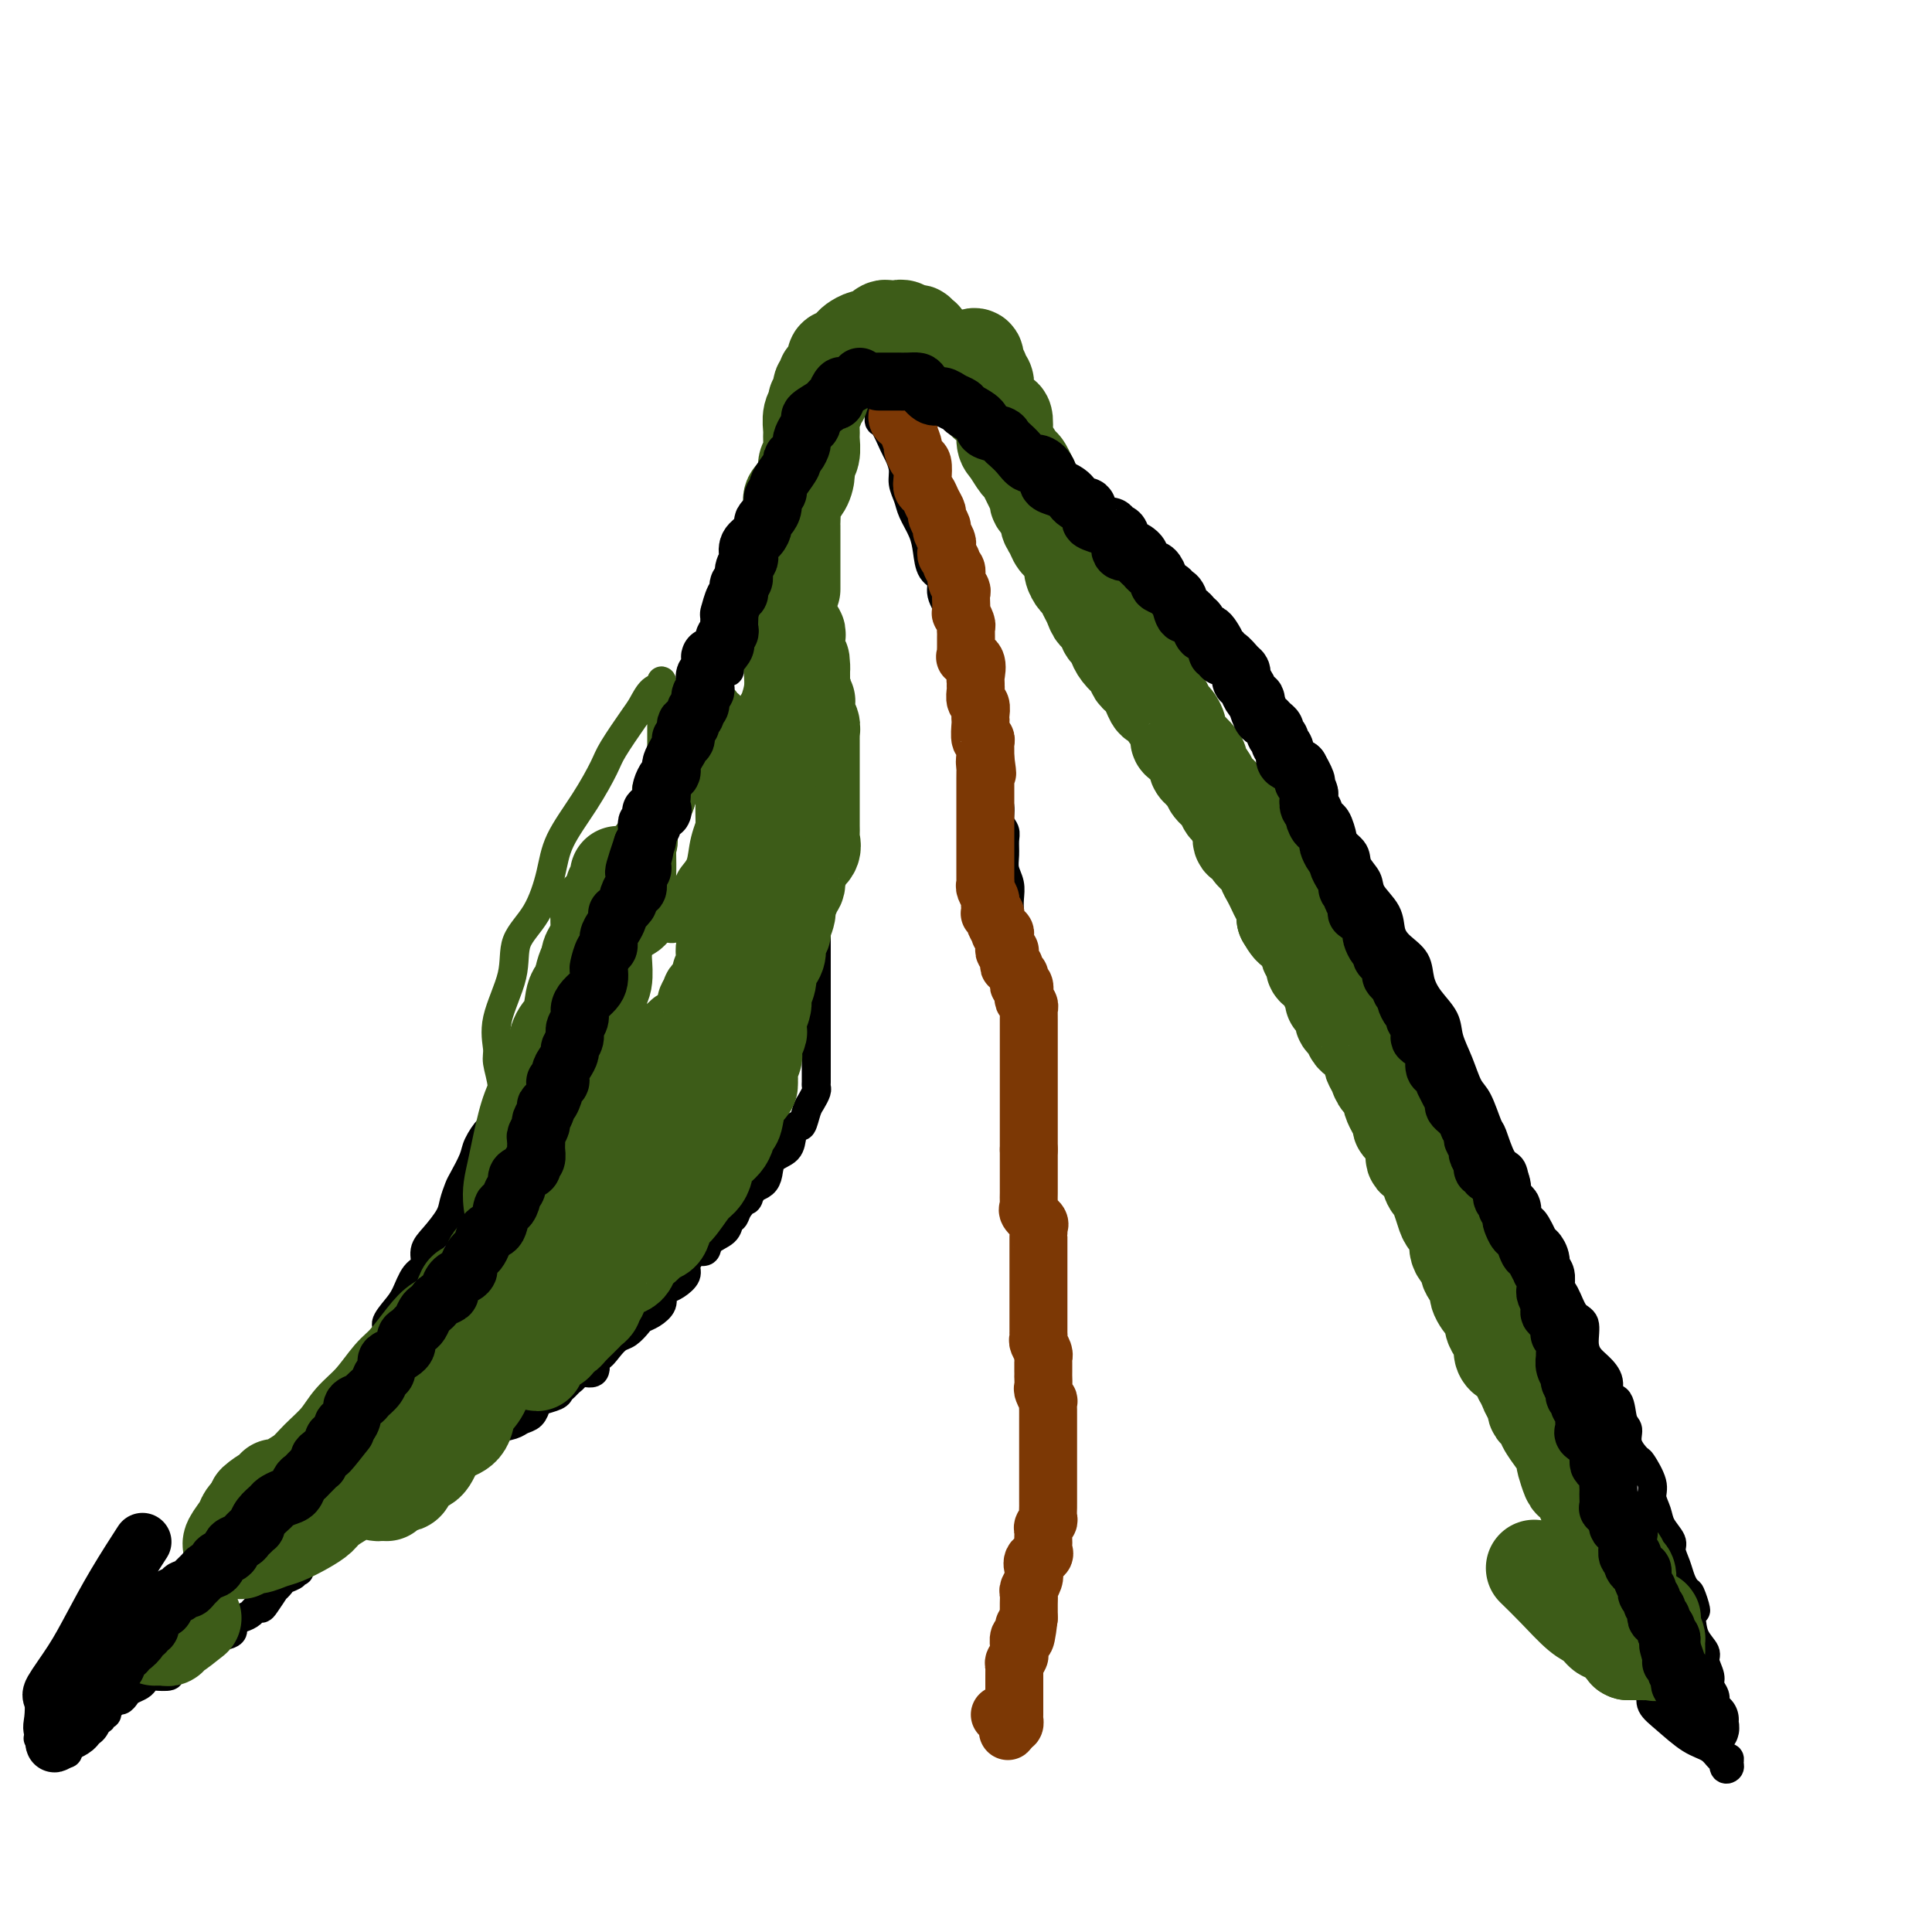 <svg viewBox='0 0 400 400' version='1.1' xmlns='http://www.w3.org/2000/svg' xmlns:xlink='http://www.w3.org/1999/xlink'><g fill='none' stroke='rgb(0,0,0)' stroke-width='6' stroke-linecap='round' stroke-linejoin='round'><path d='M37,345c-0.128,-0.459 -0.256,-0.919 0,-1c0.256,-0.081 0.895,0.216 1,0c0.105,-0.216 -0.323,-0.947 0,-2c0.323,-1.053 1.396,-2.430 2,-3c0.604,-0.570 0.737,-0.335 1,-1c0.263,-0.665 0.654,-2.231 1,-3c0.346,-0.769 0.646,-0.741 1,-1c0.354,-0.259 0.762,-0.806 1,-2c0.238,-1.194 0.304,-3.037 1,-4c0.696,-0.963 2.020,-1.047 3,-2c0.980,-0.953 1.614,-2.776 2,-4c0.386,-1.224 0.524,-1.848 1,-3c0.476,-1.152 1.290,-2.833 2,-4c0.710,-1.167 1.316,-1.820 2,-3c0.684,-1.180 1.447,-2.889 2,-4c0.553,-1.111 0.898,-1.626 2,-3c1.102,-1.374 2.962,-3.606 4,-5c1.038,-1.394 1.255,-1.949 3,-4c1.745,-2.051 5.019,-5.597 6,-7c0.981,-1.403 -0.331,-0.665 0,-1c0.331,-0.335 2.305,-1.745 3,-3c0.695,-1.255 0.112,-2.354 1,-4c0.888,-1.646 3.249,-3.838 4,-5c0.751,-1.162 -0.106,-1.293 0,-2c0.106,-0.707 1.176,-1.988 2,-3c0.824,-1.012 1.402,-1.753 2,-3c0.598,-1.247 1.214,-2.998 2,-4c0.786,-1.002 1.740,-1.254 2,-2c0.260,-0.746 -0.176,-1.986 0,-3c0.176,-1.014 0.963,-1.803 2,-3c1.037,-1.197 2.323,-2.803 3,-4c0.677,-1.197 0.743,-1.985 1,-3c0.257,-1.015 0.703,-2.256 1,-3c0.297,-0.744 0.444,-0.990 1,-2c0.556,-1.010 1.520,-2.783 2,-4c0.480,-1.217 0.475,-1.878 1,-3c0.525,-1.122 1.581,-2.705 2,-3c0.419,-0.295 0.200,0.699 1,-2c0.800,-2.699 2.618,-9.090 4,-12c1.382,-2.910 2.327,-2.339 3,-3c0.673,-0.661 1.073,-2.552 2,-4c0.927,-1.448 2.381,-2.451 3,-4c0.619,-1.549 0.403,-3.644 1,-5c0.597,-1.356 2.007,-1.973 3,-3c0.993,-1.027 1.569,-2.463 2,-4c0.431,-1.537 0.718,-3.176 1,-4c0.282,-0.824 0.560,-0.832 1,-2c0.440,-1.168 1.043,-3.495 2,-5c0.957,-1.505 2.269,-2.188 3,-3c0.731,-0.812 0.882,-1.754 1,-3c0.118,-1.246 0.202,-2.797 1,-4c0.798,-1.203 2.311,-2.060 3,-3c0.689,-0.940 0.555,-1.964 1,-3c0.445,-1.036 1.470,-2.085 2,-3c0.530,-0.915 0.564,-1.695 1,-3c0.436,-1.305 1.272,-3.135 2,-4c0.728,-0.865 1.346,-0.767 2,-2c0.654,-1.233 1.344,-3.799 2,-5c0.656,-1.201 1.280,-1.037 2,-2c0.720,-0.963 1.537,-3.051 2,-4c0.463,-0.949 0.572,-0.757 1,-2c0.428,-1.243 1.177,-3.921 2,-5c0.823,-1.079 1.722,-0.560 2,-1c0.278,-0.440 -0.063,-1.840 0,-3c0.063,-1.160 0.532,-2.080 1,-3'/><path d='M152,133c7.539,-13.910 3.388,-5.187 2,-2c-1.388,3.187 -0.012,0.836 1,-1c1.012,-1.836 1.659,-3.157 2,-4c0.341,-0.843 0.375,-1.209 1,-2c0.625,-0.791 1.841,-2.007 2,-3c0.159,-0.993 -0.739,-1.764 0,-3c0.739,-1.236 3.115,-2.936 4,-4c0.885,-1.064 0.280,-1.493 0,-2c-0.280,-0.507 -0.234,-1.093 0,-2c0.234,-0.907 0.655,-2.135 1,-3c0.345,-0.865 0.614,-1.368 1,-2c0.386,-0.632 0.890,-1.394 1,-2c0.110,-0.606 -0.173,-1.056 0,-2c0.173,-0.944 0.802,-2.382 1,-3c0.198,-0.618 -0.034,-0.417 0,-1c0.034,-0.583 0.334,-1.952 1,-3c0.666,-1.048 1.699,-1.777 2,-2c0.301,-0.223 -0.130,0.060 0,0c0.130,-0.060 0.820,-0.464 1,-1c0.180,-0.536 -0.149,-1.203 0,-2c0.149,-0.797 0.775,-1.724 1,-2c0.225,-0.276 0.050,0.099 0,0c-0.050,-0.099 0.024,-0.673 0,-1c-0.024,-0.327 -0.146,-0.407 0,-1c0.146,-0.593 0.560,-1.699 1,-2c0.440,-0.301 0.905,0.204 1,0c0.095,-0.204 -0.181,-1.116 0,-2c0.181,-0.884 0.818,-1.741 1,-2c0.182,-0.259 -0.091,0.081 0,0c0.091,-0.081 0.545,-0.581 1,-1c0.455,-0.419 0.911,-0.756 1,-1c0.089,-0.244 -0.187,-0.394 0,-1c0.187,-0.606 0.839,-1.668 1,-2c0.161,-0.332 -0.168,0.065 0,0c0.168,-0.065 0.833,-0.592 1,-1c0.167,-0.408 -0.165,-0.698 0,-1c0.165,-0.302 0.828,-0.617 1,-1c0.172,-0.383 -0.146,-0.834 0,-1c0.146,-0.166 0.756,-0.047 1,0c0.244,0.047 0.122,0.024 0,0'/><path d='M182,70c2.417,-3.782 1.960,-1.235 2,0c0.040,1.235 0.576,1.160 1,1c0.424,-0.160 0.734,-0.406 1,0c0.266,0.406 0.488,1.464 1,2c0.512,0.536 1.315,0.552 2,1c0.685,0.448 1.253,1.330 2,2c0.747,0.670 1.673,1.127 3,2c1.327,0.873 3.056,2.161 4,3c0.944,0.839 1.104,1.229 2,2c0.896,0.771 2.526,1.923 4,3c1.474,1.077 2.790,2.079 4,3c1.210,0.921 2.315,1.759 4,3c1.685,1.241 3.951,2.883 5,4c1.049,1.117 0.883,1.707 2,3c1.117,1.293 3.519,3.289 5,5c1.481,1.711 2.043,3.137 3,4c0.957,0.863 2.310,1.164 4,3c1.690,1.836 3.717,5.209 5,7c1.283,1.791 1.824,2.001 3,3c1.176,0.999 2.989,2.788 4,4c1.011,1.212 1.219,1.847 2,3c0.781,1.153 2.133,2.825 3,4c0.867,1.175 1.248,1.852 2,3c0.752,1.148 1.876,2.768 3,4c1.124,1.232 2.250,2.077 3,3c0.750,0.923 1.125,1.923 2,3c0.875,1.077 2.250,2.231 3,3c0.750,0.769 0.874,1.153 1,2c0.126,0.847 0.255,2.156 1,3c0.745,0.844 2.105,1.225 3,2c0.895,0.775 1.326,1.946 2,3c0.674,1.054 1.593,1.990 2,3c0.407,1.010 0.303,2.094 1,3c0.697,0.906 2.194,1.635 3,3c0.806,1.365 0.921,3.365 2,5c1.079,1.635 3.123,2.905 4,4c0.877,1.095 0.588,2.015 1,3c0.412,0.985 1.527,2.035 2,3c0.473,0.965 0.305,1.846 1,3c0.695,1.154 2.251,2.580 3,4c0.749,1.420 0.689,2.833 1,4c0.311,1.167 0.994,2.086 2,3c1.006,0.914 2.335,1.822 3,3c0.665,1.178 0.668,2.628 1,4c0.332,1.372 0.995,2.668 2,4c1.005,1.332 2.352,2.699 3,4c0.648,1.301 0.597,2.535 1,4c0.403,1.465 1.259,3.162 2,5c0.741,1.838 1.367,3.817 2,5c0.633,1.183 1.273,1.571 2,3c0.727,1.429 1.543,3.898 2,5c0.457,1.102 0.557,0.835 1,2c0.443,1.165 1.230,3.761 2,5c0.770,1.239 1.523,1.122 2,2c0.477,0.878 0.677,2.752 1,4c0.323,1.248 0.769,1.870 1,3c0.231,1.130 0.246,2.767 1,4c0.754,1.233 2.247,2.061 3,3c0.753,0.939 0.768,1.989 1,3c0.232,1.011 0.683,1.984 1,3c0.317,1.016 0.501,2.074 1,3c0.499,0.926 1.313,1.718 2,3c0.687,1.282 1.247,3.053 2,4c0.753,0.947 1.698,1.071 2,2c0.302,0.929 -0.040,2.663 0,4c0.040,1.337 0.462,2.278 1,3c0.538,0.722 1.190,1.226 2,2c0.810,0.774 1.776,1.817 2,3c0.224,1.183 -0.296,2.507 0,3c0.296,0.493 1.407,0.153 2,1c0.593,0.847 0.668,2.879 1,4c0.332,1.121 0.920,1.332 1,2c0.080,0.668 -0.347,1.792 0,3c0.347,1.208 1.469,2.501 2,3c0.531,0.499 0.470,0.205 1,1c0.530,0.795 1.652,2.678 2,4c0.348,1.322 -0.079,2.083 0,3c0.079,0.917 0.665,1.992 1,3c0.335,1.008 0.418,1.950 1,3c0.582,1.050 1.661,2.207 2,3c0.339,0.793 -0.064,1.223 0,2c0.064,0.777 0.594,1.902 1,3c0.406,1.098 0.687,2.171 1,3c0.313,0.829 0.656,1.415 1,2'/><path d='M349,329c3.482,8.562 1.688,2.467 1,1c-0.688,-1.467 -0.271,1.694 0,4c0.271,2.306 0.397,3.759 1,5c0.603,1.241 1.682,2.272 2,3c0.318,0.728 -0.125,1.154 0,2c0.125,0.846 0.818,2.114 1,3c0.182,0.886 -0.147,1.391 0,2c0.147,0.609 0.770,1.322 1,2c0.230,0.678 0.066,1.320 0,2c-0.066,0.680 -0.033,1.399 0,2c0.033,0.601 0.065,1.083 0,2c-0.065,0.917 -0.227,2.268 0,3c0.227,0.732 0.845,0.844 1,1c0.155,0.156 -0.151,0.354 0,1c0.151,0.646 0.758,1.740 1,2c0.242,0.260 0.118,-0.312 0,0c-0.118,0.312 -0.231,1.509 0,2c0.231,0.491 0.805,0.277 1,0c0.195,-0.277 0.009,-0.617 0,-1c-0.009,-0.383 0.158,-0.811 0,-1c-0.158,-0.189 -0.643,-0.140 -1,0c-0.357,0.140 -0.587,0.372 -1,0c-0.413,-0.372 -1.011,-1.347 -2,-2c-0.989,-0.653 -2.370,-0.984 -4,-2c-1.630,-1.016 -3.509,-2.716 -5,-4c-1.491,-1.284 -2.594,-2.154 -3,-3c-0.406,-0.846 -0.116,-1.670 0,-2c0.116,-0.330 0.058,-0.165 0,0'/><path d='M180,82c0.454,-0.107 0.908,-0.214 1,0c0.092,0.214 -0.179,0.751 0,1c0.179,0.249 0.807,0.212 1,1c0.193,0.788 -0.049,2.402 0,3c0.049,0.598 0.391,0.179 1,1c0.609,0.821 1.487,2.880 2,4c0.513,1.120 0.661,1.299 1,2c0.339,0.701 0.868,1.923 1,3c0.132,1.077 -0.133,2.009 0,3c0.133,0.991 0.664,2.041 1,3c0.336,0.959 0.476,1.828 1,3c0.524,1.172 1.431,2.648 2,4c0.569,1.352 0.800,2.582 1,4c0.200,1.418 0.368,3.026 1,4c0.632,0.974 1.727,1.313 2,2c0.273,0.687 -0.277,1.720 0,3c0.277,1.280 1.380,2.807 2,4c0.620,1.193 0.758,2.051 1,3c0.242,0.949 0.590,1.990 1,3c0.410,1.010 0.883,1.988 1,3c0.117,1.012 -0.122,2.057 0,3c0.122,0.943 0.606,1.784 1,3c0.394,1.216 0.697,2.808 1,4c0.303,1.192 0.607,1.985 1,3c0.393,1.015 0.875,2.253 1,3c0.125,0.747 -0.106,1.004 0,2c0.106,0.996 0.549,2.732 1,4c0.451,1.268 0.909,2.069 1,3c0.091,0.931 -0.186,1.992 0,3c0.186,1.008 0.835,1.964 1,3c0.165,1.036 -0.153,2.153 0,3c0.153,0.847 0.777,1.423 1,2c0.223,0.577 0.046,1.155 0,2c-0.046,0.845 0.040,1.958 0,3c-0.040,1.042 -0.206,2.014 0,3c0.206,0.986 0.785,1.987 1,3c0.215,1.013 0.065,2.040 0,3c-0.065,0.960 -0.047,1.853 0,3c0.047,1.147 0.121,2.546 0,4c-0.121,1.454 -0.439,2.961 0,4c0.439,1.039 1.635,1.608 2,3c0.365,1.392 -0.099,3.606 0,5c0.099,1.394 0.762,1.968 1,3c0.238,1.032 0.050,2.522 0,4c-0.050,1.478 0.039,2.946 0,4c-0.039,1.054 -0.207,1.695 0,3c0.207,1.305 0.787,3.273 1,4c0.213,0.727 0.057,0.211 0,1c-0.057,0.789 -0.015,2.883 0,4c0.015,1.117 0.004,1.258 0,2c-0.004,0.742 -0.001,2.086 0,3c0.001,0.914 0.000,1.399 0,2c-0.000,0.601 -0.000,1.319 0,2c0.000,0.681 0.000,1.324 0,2c-0.000,0.676 -0.000,1.386 0,2c0.000,0.614 0.000,1.132 0,2c-0.000,0.868 -0.000,2.088 0,3c0.000,0.912 0.000,1.518 0,2c-0.000,0.482 -0.000,0.839 0,2c0.000,1.161 0.000,3.126 0,4c-0.000,0.874 -0.001,0.658 0,1c0.001,0.342 0.004,1.244 0,2c-0.004,0.756 -0.015,1.366 0,2c0.015,0.634 0.057,1.291 0,2c-0.057,0.709 -0.211,1.470 0,2c0.211,0.530 0.789,0.829 1,1c0.211,0.171 0.057,0.213 0,1c-0.057,0.787 -0.015,2.317 0,3c0.015,0.683 0.004,0.519 0,1c-0.004,0.481 -0.001,1.608 0,2c0.001,0.392 0.001,0.049 0,1c-0.001,0.951 -0.001,3.195 0,4c0.001,0.805 0.004,0.171 0,1c-0.004,0.829 -0.015,3.123 0,4c0.015,0.877 0.056,0.338 0,1c-0.056,0.662 -0.207,2.524 0,3c0.207,0.476 0.774,-0.436 1,0c0.226,0.436 0.113,2.218 0,4'/><path d='M215,289c0.464,12.641 0.124,3.744 0,1c-0.124,-2.744 -0.033,0.664 0,2c0.033,1.336 0.009,0.598 0,1c-0.009,0.402 -0.002,1.943 0,3c0.002,1.057 0.001,1.630 0,2c-0.001,0.370 -0.000,0.536 0,1c0.000,0.464 0.000,1.226 0,2c-0.000,0.774 -0.000,1.559 0,2c0.000,0.441 0.000,0.537 0,1c-0.000,0.463 -0.000,1.293 0,2c0.000,0.707 0.000,1.293 0,2c-0.000,0.707 -0.000,1.537 0,2c0.000,0.463 0.000,0.558 0,1c-0.000,0.442 -0.000,1.229 0,2c0.000,0.771 -0.000,1.524 0,2c0.000,0.476 0.000,0.676 0,1c-0.000,0.324 -0.000,0.774 0,1c0.000,0.226 0.000,0.230 0,1c-0.000,0.770 -0.000,2.308 0,3c0.000,0.692 0.000,0.538 0,1c-0.000,0.462 -0.000,1.538 0,2c0.000,0.462 0.000,0.309 0,1c-0.000,0.691 -0.000,2.224 0,3c0.000,0.776 0.001,0.793 0,1c-0.001,0.207 -0.004,0.605 0,1c0.004,0.395 0.015,0.788 0,1c-0.015,0.212 -0.056,0.242 0,1c0.056,0.758 0.207,2.242 0,3c-0.207,0.758 -0.773,0.789 -1,1c-0.227,0.211 -0.113,0.602 0,1c0.113,0.398 0.227,0.802 0,1c-0.227,0.198 -0.793,0.190 -1,1c-0.207,0.810 -0.054,2.439 0,3c0.054,0.561 0.011,0.056 0,0c-0.011,-0.056 0.011,0.338 0,1c-0.011,0.662 -0.055,1.593 0,2c0.055,0.407 0.211,0.290 0,1c-0.211,0.710 -0.787,2.247 -1,3c-0.213,0.753 -0.064,0.723 0,1c0.064,0.277 0.041,0.860 0,1c-0.041,0.140 -0.102,-0.162 0,0c0.102,0.162 0.367,0.790 0,1c-0.367,0.210 -1.366,0.004 -2,0c-0.634,-0.004 -0.902,0.195 -1,0c-0.098,-0.195 -0.026,-0.783 0,-1c0.026,-0.217 0.008,-0.062 0,0c-0.008,0.062 -0.004,0.031 0,0'/><path d='M168,97c0.000,0.222 0.000,0.444 0,1c-0.000,0.556 -0.000,1.445 0,2c0.000,0.555 0.000,0.774 0,1c-0.000,0.226 -0.000,0.459 0,1c0.000,0.541 0.000,1.392 0,2c-0.000,0.608 -0.001,0.974 0,1c0.001,0.026 0.004,-0.288 0,0c-0.004,0.288 -0.015,1.180 0,2c0.015,0.820 0.057,1.570 0,2c-0.057,0.430 -0.211,0.539 0,1c0.211,0.461 0.789,1.272 1,2c0.211,0.728 0.057,1.372 0,2c-0.057,0.628 -0.015,1.238 0,2c0.015,0.762 0.004,1.676 0,2c-0.004,0.324 -0.001,0.060 0,1c0.001,0.940 0.000,3.085 0,4c-0.000,0.915 0.000,0.601 0,1c-0.000,0.399 -0.001,1.510 0,2c0.001,0.490 0.004,0.358 0,1c-0.004,0.642 -0.015,2.058 0,3c0.015,0.942 0.057,1.409 0,2c-0.057,0.591 -0.211,1.307 0,2c0.211,0.693 0.789,1.363 1,2c0.211,0.637 0.057,1.241 0,2c-0.057,0.759 -0.015,1.674 0,2c0.015,0.326 0.004,0.064 0,1c-0.004,0.936 -0.001,3.068 0,4c0.001,0.932 0.000,0.662 0,1c-0.000,0.338 -0.000,1.285 0,2c0.000,0.715 0.000,1.199 0,2c-0.000,0.801 -0.000,1.919 0,3c0.000,1.081 0.000,2.124 0,3c-0.000,0.876 -0.000,1.585 0,2c0.000,0.415 0.000,0.535 0,1c-0.000,0.465 -0.000,1.275 0,2c0.000,0.725 0.000,1.367 0,2c-0.000,0.633 -0.000,1.259 0,2c0.000,0.741 0.000,1.598 0,2c-0.000,0.402 -0.000,0.348 0,1c0.000,0.652 0.000,2.009 0,3c-0.000,0.991 -0.000,1.615 0,2c0.000,0.385 0.001,0.531 0,1c-0.001,0.469 -0.004,1.263 0,2c0.004,0.737 0.015,1.419 0,2c-0.015,0.581 -0.057,1.062 0,2c0.057,0.938 0.211,2.334 0,3c-0.211,0.666 -0.789,0.602 -1,1c-0.211,0.398 -0.057,1.258 0,2c0.057,0.742 0.015,1.368 0,2c-0.015,0.632 -0.004,1.272 0,2c0.004,0.728 0.001,1.545 0,2c-0.001,0.455 -0.000,0.550 0,1c0.000,0.450 0.000,1.257 0,2c-0.000,0.743 -0.000,1.421 0,2c0.000,0.579 0.000,1.058 0,2c-0.000,0.942 -0.000,2.348 0,3c0.000,0.652 0.000,0.549 0,1c-0.000,0.451 -0.000,1.454 0,2c0.000,0.546 0.000,0.635 0,1c-0.000,0.365 -0.000,1.005 0,2c0.000,0.995 0.000,2.346 0,3c-0.000,0.654 -0.000,0.613 0,1c0.000,0.387 0.000,1.202 0,2c-0.000,0.798 -0.000,1.579 0,2c0.000,0.421 0.000,0.484 0,1c-0.000,0.516 -0.000,1.486 0,2c0.000,0.514 0.001,0.570 0,1c-0.001,0.430 -0.003,1.232 0,2c0.003,0.768 0.012,1.503 0,2c-0.012,0.497 -0.045,0.758 0,1c0.045,0.242 0.167,0.466 0,1c-0.167,0.534 -0.623,1.377 -1,2c-0.377,0.623 -0.676,1.024 -1,2c-0.324,0.976 -0.672,2.525 -1,3c-0.328,0.475 -0.637,-0.126 -1,0c-0.363,0.126 -0.779,0.979 -1,2c-0.221,1.021 -0.247,2.210 -1,3c-0.753,0.790 -2.233,1.181 -3,2c-0.767,0.819 -0.822,2.067 -1,3c-0.178,0.933 -0.479,1.552 -1,2c-0.521,0.448 -1.260,0.724 -2,1'/><path d='M156,246c-2.128,3.765 -0.949,2.178 -1,2c-0.051,-0.178 -1.331,1.054 -2,2c-0.669,0.946 -0.727,1.606 -1,2c-0.273,0.394 -0.759,0.522 -1,1c-0.241,0.478 -0.235,1.307 -1,2c-0.765,0.693 -2.300,1.249 -3,2c-0.700,0.751 -0.564,1.695 -1,2c-0.436,0.305 -1.443,-0.031 -2,0c-0.557,0.031 -0.663,0.428 -1,1c-0.337,0.572 -0.903,1.318 -1,2c-0.097,0.682 0.277,1.299 0,2c-0.277,0.701 -1.204,1.487 -2,2c-0.796,0.513 -1.460,0.754 -2,1c-0.540,0.246 -0.956,0.499 -1,1c-0.044,0.501 0.284,1.252 0,2c-0.284,0.748 -1.178,1.495 -2,2c-0.822,0.505 -1.571,0.767 -2,1c-0.429,0.233 -0.538,0.435 -1,1c-0.462,0.565 -1.277,1.493 -2,2c-0.723,0.507 -1.354,0.592 -2,1c-0.646,0.408 -1.308,1.138 -2,2c-0.692,0.862 -1.414,1.856 -2,2c-0.586,0.144 -1.036,-0.561 -1,0c0.036,0.561 0.557,2.388 0,3c-0.557,0.612 -2.191,0.009 -3,0c-0.809,-0.009 -0.792,0.575 -1,1c-0.208,0.425 -0.641,0.692 -1,1c-0.359,0.308 -0.646,0.659 -1,1c-0.354,0.341 -0.776,0.673 -1,1c-0.224,0.327 -0.248,0.651 -1,1c-0.752,0.349 -2.230,0.724 -3,1c-0.770,0.276 -0.831,0.455 -1,1c-0.169,0.545 -0.447,1.458 -1,2c-0.553,0.542 -1.381,0.713 -2,1c-0.619,0.287 -1.028,0.691 -2,1c-0.972,0.309 -2.508,0.523 -3,1c-0.492,0.477 0.059,1.217 -1,2c-1.059,0.783 -3.728,1.610 -5,2c-1.272,0.390 -1.145,0.345 -2,1c-0.855,0.655 -2.690,2.010 -4,3c-1.310,0.990 -2.094,1.614 -3,2c-0.906,0.386 -1.934,0.532 -3,1c-1.066,0.468 -2.168,1.257 -3,2c-0.832,0.743 -1.392,1.438 -2,2c-0.608,0.562 -1.263,0.990 -2,1c-0.737,0.010 -1.555,-0.400 -2,0c-0.445,0.400 -0.515,1.609 -1,2c-0.485,0.391 -1.383,-0.036 -2,0c-0.617,0.036 -0.953,0.536 -1,1c-0.047,0.464 0.195,0.894 0,1c-0.195,0.106 -0.825,-0.111 -1,0c-0.175,0.111 0.107,0.551 0,1c-0.107,0.449 -0.602,0.909 -1,1c-0.398,0.091 -0.698,-0.186 -1,0c-0.302,0.186 -0.607,0.834 -1,1c-0.393,0.166 -0.876,-0.149 -1,0c-0.124,0.149 0.111,0.762 0,1c-0.111,0.238 -0.567,0.099 -1,0c-0.433,-0.099 -0.842,-0.159 -1,0c-0.158,0.159 -0.066,0.536 0,1c0.066,0.464 0.104,1.013 0,1c-0.104,-0.013 -0.352,-0.589 -1,0c-0.648,0.589 -1.697,2.343 -2,3c-0.303,0.657 0.141,0.217 0,0c-0.141,-0.217 -0.865,-0.211 -1,0c-0.135,0.211 0.319,0.628 0,1c-0.319,0.372 -1.413,0.698 -2,1c-0.587,0.302 -0.668,0.578 -1,1c-0.332,0.422 -0.915,0.988 -1,1c-0.085,0.012 0.329,-0.530 0,0c-0.329,0.530 -1.400,2.131 -2,3c-0.600,0.869 -0.729,1.005 -1,1c-0.271,-0.005 -0.682,-0.152 -1,0c-0.318,0.152 -0.541,0.604 -1,1c-0.459,0.396 -1.154,0.735 -2,1c-0.846,0.265 -1.843,0.456 -2,1c-0.157,0.544 0.527,1.441 0,2c-0.527,0.559 -2.263,0.779 -4,1'/><path d='M44,339c-4.389,4.042 -0.862,1.646 0,1c0.862,-0.646 -0.940,0.457 -2,1c-1.060,0.543 -1.377,0.528 -2,1c-0.623,0.472 -1.550,1.433 -2,2c-0.450,0.567 -0.421,0.740 -1,1c-0.579,0.260 -1.766,0.609 -2,1c-0.234,0.391 0.485,0.826 0,1c-0.485,0.174 -2.175,0.088 -3,0c-0.825,-0.088 -0.784,-0.179 -1,0c-0.216,0.179 -0.688,0.626 -1,1c-0.312,0.374 -0.465,0.673 -1,1c-0.535,0.327 -1.453,0.680 -2,1c-0.547,0.320 -0.725,0.607 -1,1c-0.275,0.393 -0.648,0.893 -1,1c-0.352,0.107 -0.681,-0.177 -1,0c-0.319,0.177 -0.626,0.817 -1,1c-0.374,0.183 -0.816,-0.091 -1,0c-0.184,0.091 -0.110,0.546 0,1c0.110,0.454 0.255,0.907 0,1c-0.255,0.093 -0.909,-0.173 -1,0c-0.091,0.173 0.383,0.786 0,1c-0.383,0.214 -1.623,0.028 -2,0c-0.377,-0.028 0.109,0.102 0,0c-0.109,-0.102 -0.814,-0.435 -1,0c-0.186,0.435 0.147,1.637 0,2c-0.147,0.363 -0.775,-0.113 -1,0c-0.225,0.113 -0.049,0.814 0,1c0.049,0.186 -0.029,-0.143 0,0c0.029,0.143 0.165,0.759 0,1c-0.165,0.241 -0.632,0.107 -1,0c-0.368,-0.107 -0.638,-0.186 -1,0c-0.362,0.186 -0.818,0.638 -1,1c-0.182,0.362 -0.091,0.634 0,1c0.091,0.366 0.183,0.826 0,1c-0.183,0.174 -0.640,0.060 -1,0c-0.360,-0.060 -0.622,-0.068 -1,0c-0.378,0.068 -0.871,0.212 -1,0c-0.129,-0.212 0.105,-0.778 0,-1c-0.105,-0.222 -0.550,-0.098 -1,0c-0.450,0.098 -0.904,0.171 -1,0c-0.096,-0.171 0.166,-0.584 0,-1c-0.166,-0.416 -0.762,-0.833 -1,-1c-0.238,-0.167 -0.119,-0.083 0,0'/></g>
<g fill='none' stroke='rgb(61,92,24)' stroke-width='6' stroke-linecap='round' stroke-linejoin='round'><path d='M88,292c-1.917,1.214 -3.834,2.427 -5,3c-1.166,0.573 -1.580,0.505 -2,1c-0.420,0.495 -0.847,1.552 -1,2c-0.153,0.448 -0.034,0.288 0,0c0.034,-0.288 -0.018,-0.703 0,-1c0.018,-0.297 0.106,-0.476 0,-1c-0.106,-0.524 -0.405,-1.392 0,-2c0.405,-0.608 1.516,-0.955 2,-2c0.484,-1.045 0.342,-2.787 1,-4c0.658,-1.213 2.115,-1.896 3,-3c0.885,-1.104 1.196,-2.628 2,-4c0.804,-1.372 2.099,-2.592 3,-4c0.901,-1.408 1.408,-3.005 2,-4c0.592,-0.995 1.269,-1.389 2,-2c0.731,-0.611 1.517,-1.438 2,-2c0.483,-0.562 0.664,-0.860 1,-1c0.336,-0.140 0.828,-0.123 1,0c0.172,0.123 0.023,0.354 0,1c-0.023,0.646 0.080,1.709 0,3c-0.080,1.291 -0.345,2.810 -1,4c-0.655,1.190 -1.702,2.053 -3,3c-1.298,0.947 -2.848,1.980 -4,4c-1.152,2.020 -1.906,5.028 -3,7c-1.094,1.972 -2.529,2.907 -4,4c-1.471,1.093 -2.978,2.343 -4,4c-1.022,1.657 -1.558,3.722 -2,5c-0.442,1.278 -0.790,1.770 -2,3c-1.210,1.230 -3.283,3.199 -5,5c-1.717,1.801 -3.080,3.435 -4,4c-0.920,0.565 -1.397,0.059 -4,1c-2.603,0.941 -7.330,3.327 -9,4c-1.670,0.673 -0.282,-0.367 0,-1c0.282,-0.633 -0.541,-0.860 0,-2c0.541,-1.140 2.445,-3.193 4,-5c1.555,-1.807 2.759,-3.368 5,-5c2.241,-1.632 5.517,-3.335 8,-5c2.483,-1.665 4.173,-3.292 6,-5c1.827,-1.708 3.792,-3.498 6,-5c2.208,-1.502 4.661,-2.715 7,-4c2.339,-1.285 4.564,-2.643 6,-4c1.436,-1.357 2.083,-2.714 3,-3c0.917,-0.286 2.106,0.500 3,0c0.894,-0.500 1.494,-2.286 2,-3c0.506,-0.714 0.918,-0.354 1,0c0.082,0.354 -0.168,0.704 0,1c0.168,0.296 0.753,0.539 1,1c0.247,0.461 0.156,1.140 0,2c-0.156,0.860 -0.378,1.899 -1,3c-0.622,1.101 -1.645,2.262 -2,3c-0.355,0.738 -0.043,1.054 -1,2c-0.957,0.946 -3.183,2.523 -4,4c-0.817,1.477 -0.224,2.856 -1,4c-0.776,1.144 -2.922,2.054 -4,3c-1.078,0.946 -1.090,1.927 -2,3c-0.910,1.073 -2.719,2.238 -4,3c-1.281,0.762 -2.035,1.122 -3,2c-0.965,0.878 -2.142,2.274 -3,3c-0.858,0.726 -1.396,0.783 -2,1c-0.604,0.217 -1.275,0.594 -2,1c-0.725,0.406 -1.503,0.840 -2,1c-0.497,0.160 -0.713,0.046 -1,0c-0.287,-0.046 -0.643,-0.023 -1,0'/><path d='M73,315c-3.878,2.671 -1.574,0.849 -1,0c0.574,-0.849 -0.581,-0.724 -1,-1c-0.419,-0.276 -0.100,-0.952 0,-2c0.100,-1.048 -0.019,-2.468 0,-4c0.019,-1.532 0.175,-3.174 0,-5c-0.175,-1.826 -0.682,-3.834 0,-6c0.682,-2.166 2.554,-4.491 4,-7c1.446,-2.509 2.468,-5.203 4,-8c1.532,-2.797 3.574,-5.697 6,-9c2.426,-3.303 5.236,-7.011 8,-10c2.764,-2.989 5.482,-5.260 8,-8c2.518,-2.740 4.836,-5.948 7,-9c2.164,-3.052 4.176,-5.948 7,-8c2.824,-2.052 6.462,-3.260 9,-5c2.538,-1.740 3.976,-4.012 6,-6c2.024,-1.988 4.633,-3.692 6,-5c1.367,-1.308 1.492,-2.220 2,-3c0.508,-0.780 1.398,-1.429 2,-2c0.602,-0.571 0.916,-1.062 1,-1c0.084,0.062 -0.063,0.679 0,1c0.063,0.321 0.335,0.346 0,1c-0.335,0.654 -1.278,1.937 -2,3c-0.722,1.063 -1.225,1.906 -2,3c-0.775,1.094 -1.824,2.441 -3,4c-1.176,1.559 -2.479,3.332 -4,5c-1.521,1.668 -3.259,3.230 -5,5c-1.741,1.770 -3.486,3.748 -5,6c-1.514,2.252 -2.796,4.779 -4,6c-1.204,1.221 -2.329,1.135 -3,2c-0.671,0.865 -0.887,2.681 -2,4c-1.113,1.319 -3.124,2.143 -4,3c-0.876,0.857 -0.616,1.749 -1,2c-0.384,0.251 -1.413,-0.138 -2,0c-0.587,0.138 -0.731,0.805 -1,1c-0.269,0.195 -0.664,-0.082 -1,0c-0.336,0.082 -0.612,0.521 -1,0c-0.388,-0.521 -0.886,-2.004 -1,-3c-0.114,-0.996 0.157,-1.507 0,-3c-0.157,-1.493 -0.743,-3.968 -1,-6c-0.257,-2.032 -0.184,-3.621 0,-5c0.184,-1.379 0.478,-2.548 1,-5c0.522,-2.452 1.271,-6.187 2,-9c0.729,-2.813 1.437,-4.704 3,-8c1.563,-3.296 3.981,-7.997 6,-12c2.019,-4.003 3.638,-7.306 5,-10c1.362,-2.694 2.465,-4.777 4,-8c1.535,-3.223 3.501,-7.587 5,-11c1.499,-3.413 2.531,-5.876 4,-8c1.469,-2.124 3.373,-3.911 4,-5c0.627,-1.089 -0.024,-1.481 0,-2c0.024,-0.519 0.724,-1.165 1,-2c0.276,-0.835 0.128,-1.857 0,-2c-0.128,-0.143 -0.237,0.594 0,1c0.237,0.406 0.819,0.481 1,1c0.181,0.519 -0.039,1.483 0,3c0.039,1.517 0.336,3.587 0,6c-0.336,2.413 -1.304,5.171 -2,7c-0.696,1.829 -1.121,2.730 -2,5c-0.879,2.270 -2.213,5.908 -3,9c-0.787,3.092 -1.029,5.639 -2,8c-0.971,2.361 -2.672,4.537 -4,7c-1.328,2.463 -2.282,5.213 -3,7c-0.718,1.787 -1.200,2.611 -2,4c-0.800,1.389 -1.917,3.344 -3,5c-1.083,1.656 -2.132,3.014 -3,4c-0.868,0.986 -1.556,1.599 -2,2c-0.444,0.401 -0.644,0.588 -1,1c-0.356,0.412 -0.869,1.049 -1,1c-0.131,-0.049 0.118,-0.782 0,-1c-0.118,-0.218 -0.605,0.081 -1,0c-0.395,-0.081 -0.697,-0.540 -1,-1'/><path d='M105,232c-0.553,-0.532 -0.936,-0.862 -1,-2c-0.064,-1.138 0.190,-3.086 0,-5c-0.190,-1.914 -0.825,-3.795 -1,-5c-0.175,-1.205 0.109,-1.732 0,-3c-0.109,-1.268 -0.611,-3.275 0,-6c0.611,-2.725 2.335,-6.168 3,-9c0.665,-2.832 0.270,-5.052 1,-7c0.730,-1.948 2.584,-3.624 4,-6c1.416,-2.376 2.394,-5.451 3,-8c0.606,-2.549 0.841,-4.570 2,-7c1.159,-2.430 3.241,-5.269 5,-8c1.759,-2.731 3.195,-5.355 4,-7c0.805,-1.645 0.980,-2.310 2,-4c1.020,-1.690 2.886,-4.404 4,-6c1.114,-1.596 1.475,-2.073 2,-3c0.525,-0.927 1.212,-2.306 2,-3c0.788,-0.694 1.675,-0.705 2,-1c0.325,-0.295 0.087,-0.875 0,-1c-0.087,-0.125 -0.023,0.204 0,1c0.023,0.796 0.006,2.060 0,3c-0.006,0.940 -0.001,1.556 0,3c0.001,1.444 -0.000,3.714 0,5c0.000,1.286 0.003,1.586 0,3c-0.003,1.414 -0.012,3.942 0,6c0.012,2.058 0.047,3.645 0,5c-0.047,1.355 -0.174,2.479 0,4c0.174,1.521 0.649,3.439 0,5c-0.649,1.561 -2.423,2.766 -3,4c-0.577,1.234 0.042,2.496 0,3c-0.042,0.504 -0.745,0.250 -1,1c-0.255,0.750 -0.062,2.505 0,3c0.062,0.495 -0.007,-0.271 0,-1c0.007,-0.729 0.088,-1.422 0,-2c-0.088,-0.578 -0.347,-1.042 0,-2c0.347,-0.958 1.300,-2.411 2,-4c0.700,-1.589 1.147,-3.313 2,-5c0.853,-1.687 2.111,-3.338 3,-5c0.889,-1.662 1.407,-3.337 2,-5c0.593,-1.663 1.259,-3.316 2,-5c0.741,-1.684 1.558,-3.401 2,-5c0.442,-1.599 0.511,-3.082 1,-4c0.489,-0.918 1.399,-1.272 2,-2c0.601,-0.728 0.893,-1.830 1,-2c0.107,-0.170 0.030,0.593 0,1c-0.030,0.407 -0.011,0.457 0,1c0.011,0.543 0.015,1.577 0,3c-0.015,1.423 -0.050,3.233 0,5c0.050,1.767 0.183,3.492 0,5c-0.183,1.508 -0.682,2.801 -1,4c-0.318,1.199 -0.453,2.305 -1,4c-0.547,1.695 -1.505,3.978 -2,6c-0.495,2.022 -0.528,3.783 -1,5c-0.472,1.217 -1.382,1.889 -2,3c-0.618,1.111 -0.944,2.663 -1,4c-0.056,1.337 0.156,2.461 0,3c-0.156,0.539 -0.682,0.493 -1,1c-0.318,0.507 -0.429,1.569 -1,2c-0.571,0.431 -1.603,0.233 -2,0c-0.397,-0.233 -0.159,-0.501 0,-1c0.159,-0.499 0.239,-1.230 0,-2c-0.239,-0.770 -0.796,-1.577 -1,-3c-0.204,-1.423 -0.055,-3.460 0,-5c0.055,-1.540 0.016,-2.583 0,-4c-0.016,-1.417 -0.008,-3.209 0,-5'/><path d='M137,172c0.140,-3.724 1.991,-3.036 3,-4c1.009,-0.964 1.177,-3.582 2,-6c0.823,-2.418 2.301,-4.637 3,-6c0.699,-1.363 0.618,-1.868 1,-3c0.382,-1.132 1.226,-2.889 2,-4c0.774,-1.111 1.478,-1.576 2,-2c0.522,-0.424 0.862,-0.809 1,-1c0.138,-0.191 0.076,-0.189 0,0c-0.076,0.189 -0.164,0.567 0,1c0.164,0.433 0.580,0.923 1,2c0.420,1.077 0.844,2.742 1,4c0.156,1.258 0.042,2.111 0,3c-0.042,0.889 -0.014,1.816 0,3c0.014,1.184 0.015,2.625 0,4c-0.015,1.375 -0.045,2.684 0,4c0.045,1.316 0.166,2.638 0,4c-0.166,1.362 -0.618,2.765 -1,4c-0.382,1.235 -0.694,2.303 -1,3c-0.306,0.697 -0.608,1.023 -1,2c-0.392,0.977 -0.876,2.607 -1,3c-0.124,0.393 0.110,-0.449 0,-1c-0.110,-0.551 -0.565,-0.811 -1,-1c-0.435,-0.189 -0.849,-0.307 -1,-1c-0.151,-0.693 -0.039,-1.959 0,-3c0.039,-1.041 0.006,-1.855 0,-3c-0.006,-1.145 0.014,-2.620 0,-4c-0.014,-1.380 -0.063,-2.664 0,-4c0.063,-1.336 0.238,-2.724 1,-4c0.762,-1.276 2.111,-2.440 3,-4c0.889,-1.560 1.318,-3.516 2,-5c0.682,-1.484 1.618,-2.496 2,-3c0.382,-0.504 0.212,-0.501 0,-1c-0.212,-0.499 -0.464,-1.500 0,-2c0.464,-0.500 1.645,-0.500 2,0c0.355,0.500 -0.115,1.501 0,2c0.115,0.499 0.815,0.497 1,1c0.185,0.503 -0.147,1.509 0,3c0.147,1.491 0.771,3.465 1,5c0.229,1.535 0.061,2.631 0,4c-0.061,1.369 -0.016,3.012 0,5c0.016,1.988 0.002,4.323 0,6c-0.002,1.677 0.007,2.697 0,4c-0.007,1.303 -0.030,2.888 0,4c0.030,1.112 0.113,1.749 0,3c-0.113,1.251 -0.422,3.116 -1,4c-0.578,0.884 -1.426,0.787 -2,1c-0.574,0.213 -0.876,0.737 -1,1c-0.124,0.263 -0.072,0.267 0,0c0.072,-0.267 0.164,-0.803 0,-1c-0.164,-0.197 -0.583,-0.053 -1,0c-0.417,0.053 -0.834,0.015 -1,0c-0.166,-0.015 -0.083,-0.008 0,0'/></g>
<g fill='none' stroke='rgb(61,92,24)' stroke-width='20' stroke-linecap='round' stroke-linejoin='round'><path d='M100,282c0.014,0.376 0.029,0.752 0,1c-0.029,0.248 -0.100,0.367 0,1c0.100,0.633 0.372,1.779 0,3c-0.372,1.221 -1.388,2.518 -2,3c-0.612,0.482 -0.820,0.151 -1,1c-0.180,0.849 -0.332,2.880 -1,4c-0.668,1.120 -1.850,1.331 -3,2c-1.150,0.669 -2.266,1.797 -3,3c-0.734,1.203 -1.086,2.483 -2,3c-0.914,0.517 -2.389,0.272 -3,1c-0.611,0.728 -0.359,2.430 -1,3c-0.641,0.570 -2.174,0.009 -3,0c-0.826,-0.009 -0.943,0.534 -1,1c-0.057,0.466 -0.054,0.854 0,1c0.054,0.146 0.158,0.051 0,0c-0.158,-0.051 -0.578,-0.058 -1,0c-0.422,0.058 -0.846,0.183 -1,0c-0.154,-0.183 -0.038,-0.672 0,-1c0.038,-0.328 -0.003,-0.495 0,-1c0.003,-0.505 0.050,-1.347 0,-2c-0.050,-0.653 -0.196,-1.117 0,-2c0.196,-0.883 0.735,-2.186 1,-3c0.265,-0.814 0.256,-1.139 1,-2c0.744,-0.861 2.241,-2.258 3,-3c0.759,-0.742 0.782,-0.827 1,-1c0.218,-0.173 0.633,-0.433 1,-1c0.367,-0.567 0.686,-1.442 1,-2c0.314,-0.558 0.623,-0.798 1,-1c0.377,-0.202 0.822,-0.364 1,0c0.178,0.364 0.090,1.255 0,2c-0.090,0.745 -0.180,1.343 0,2c0.180,0.657 0.632,1.373 0,2c-0.632,0.627 -2.348,1.164 -3,2c-0.652,0.836 -0.241,1.971 -1,3c-0.759,1.029 -2.688,1.952 -4,3c-1.312,1.048 -2.006,2.220 -3,3c-0.994,0.780 -2.290,1.168 -4,2c-1.710,0.832 -3.836,2.106 -5,3c-1.164,0.894 -1.365,1.406 -2,2c-0.635,0.594 -1.704,1.268 -3,2c-1.296,0.732 -2.820,1.520 -4,2c-1.180,0.480 -2.018,0.650 -3,1c-0.982,0.350 -2.109,0.879 -3,1c-0.891,0.121 -1.545,-0.168 -2,0c-0.455,0.168 -0.710,0.791 -1,1c-0.290,0.209 -0.616,0.002 -1,0c-0.384,-0.002 -0.828,0.200 -1,0c-0.172,-0.200 -0.072,-0.802 0,-1c0.072,-0.198 0.116,0.008 0,0c-0.116,-0.008 -0.392,-0.229 0,-1c0.392,-0.771 1.452,-2.092 2,-3c0.548,-0.908 0.585,-1.402 1,-2c0.415,-0.598 1.207,-1.299 2,-2'/><path d='M53,312c0.607,-1.184 -0.374,-0.643 0,-1c0.374,-0.357 2.103,-1.613 3,-2c0.897,-0.387 0.962,0.093 1,0c0.038,-0.093 0.050,-0.759 0,-1c-0.050,-0.241 -0.162,-0.056 0,0c0.162,0.056 0.597,-0.018 1,0c0.403,0.018 0.772,0.126 1,0c0.228,-0.126 0.314,-0.487 1,-1c0.686,-0.513 1.971,-1.178 3,-2c1.029,-0.822 1.802,-1.803 3,-3c1.198,-1.197 2.823,-2.611 4,-4c1.177,-1.389 1.908,-2.752 3,-4c1.092,-1.248 2.546,-2.379 4,-4c1.454,-1.621 2.907,-3.730 4,-5c1.093,-1.270 1.827,-1.700 3,-3c1.173,-1.300 2.785,-3.472 4,-5c1.215,-1.528 2.033,-2.414 3,-3c0.967,-0.586 2.081,-0.872 3,-2c0.919,-1.128 1.642,-3.099 2,-4c0.358,-0.901 0.351,-0.732 1,-1c0.649,-0.268 1.952,-0.972 3,-2c1.048,-1.028 1.839,-2.379 2,-3c0.161,-0.621 -0.308,-0.510 0,-1c0.308,-0.490 1.393,-1.580 2,-2c0.607,-0.420 0.736,-0.169 1,0c0.264,0.169 0.663,0.258 1,0c0.337,-0.258 0.611,-0.861 1,-1c0.389,-0.139 0.891,0.187 1,0c0.109,-0.187 -0.177,-0.887 0,-1c0.177,-0.113 0.817,0.362 1,0c0.183,-0.362 -0.089,-1.561 0,-2c0.089,-0.439 0.540,-0.117 1,0c0.460,0.117 0.930,0.028 1,0c0.070,-0.028 -0.262,0.004 0,0c0.262,-0.004 1.116,-0.042 2,0c0.884,0.042 1.799,0.166 2,0c0.201,-0.166 -0.312,-0.622 0,-1c0.312,-0.378 1.449,-0.678 2,-1c0.551,-0.322 0.516,-0.665 1,-1c0.484,-0.335 1.488,-0.663 2,-1c0.512,-0.337 0.531,-0.682 1,-1c0.469,-0.318 1.386,-0.610 2,-1c0.614,-0.390 0.924,-0.879 1,-1c0.076,-0.121 -0.083,0.127 0,0c0.083,-0.127 0.407,-0.628 1,-1c0.593,-0.372 1.456,-0.614 2,-1c0.544,-0.386 0.769,-0.914 1,-1c0.231,-0.086 0.468,0.271 1,0c0.532,-0.271 1.360,-1.171 2,-2c0.640,-0.829 1.091,-1.587 2,-2c0.909,-0.413 2.275,-0.482 3,-1c0.725,-0.518 0.809,-1.486 1,-2c0.191,-0.514 0.488,-0.574 1,-1c0.512,-0.426 1.241,-1.217 2,-2c0.759,-0.783 1.550,-1.557 2,-2c0.450,-0.443 0.558,-0.557 1,-1c0.442,-0.443 1.218,-1.217 2,-2c0.782,-0.783 1.569,-1.575 2,-2c0.431,-0.425 0.505,-0.484 1,-1c0.495,-0.516 1.411,-1.488 2,-2c0.589,-0.512 0.851,-0.565 1,-1c0.149,-0.435 0.183,-1.254 1,-2c0.817,-0.746 2.415,-1.421 3,-2c0.585,-0.579 0.157,-1.062 0,-1c-0.157,0.062 -0.042,0.671 0,1c0.042,0.329 0.012,0.380 0,1c-0.012,0.620 -0.006,1.810 0,3'/><path d='M155,224c0.109,0.727 0.382,0.543 0,1c-0.382,0.457 -1.419,1.553 -2,3c-0.581,1.447 -0.705,3.245 -1,4c-0.295,0.755 -0.761,0.468 -1,1c-0.239,0.532 -0.251,1.884 -1,3c-0.749,1.116 -2.235,1.998 -3,3c-0.765,1.002 -0.811,2.126 -1,3c-0.189,0.874 -0.522,1.499 -1,2c-0.478,0.501 -1.101,0.878 -2,2c-0.899,1.122 -2.075,2.987 -3,4c-0.925,1.013 -1.600,1.172 -2,2c-0.400,0.828 -0.525,2.323 -1,3c-0.475,0.677 -1.301,0.535 -2,1c-0.699,0.465 -1.273,1.538 -2,2c-0.727,0.462 -1.609,0.313 -2,1c-0.391,0.687 -0.291,2.212 -1,3c-0.709,0.788 -2.227,0.841 -3,1c-0.773,0.159 -0.799,0.424 -1,1c-0.201,0.576 -0.575,1.464 -1,2c-0.425,0.536 -0.901,0.721 -1,1c-0.099,0.279 0.180,0.653 0,1c-0.180,0.347 -0.818,0.667 -1,1c-0.182,0.333 0.093,0.680 0,1c-0.093,0.320 -0.553,0.614 -1,1c-0.447,0.386 -0.879,0.864 -1,1c-0.121,0.136 0.070,-0.069 0,0c-0.070,0.069 -0.401,0.414 -1,1c-0.599,0.586 -1.465,1.414 -2,2c-0.535,0.586 -0.739,0.931 -1,1c-0.261,0.069 -0.581,-0.136 -1,0c-0.419,0.136 -0.939,0.614 -1,1c-0.061,0.386 0.337,0.681 0,1c-0.337,0.319 -1.410,0.661 -2,1c-0.590,0.339 -0.698,0.676 -1,1c-0.302,0.324 -0.799,0.634 -1,1c-0.201,0.366 -0.106,0.789 0,1c0.106,0.211 0.225,0.212 0,0c-0.225,-0.212 -0.793,-0.636 -1,-1c-0.207,-0.364 -0.055,-0.669 0,-1c0.055,-0.331 0.011,-0.690 0,-1c-0.011,-0.310 0.010,-0.573 0,-1c-0.010,-0.427 -0.050,-1.019 0,-2c0.050,-0.981 0.190,-2.351 1,-3c0.810,-0.649 2.288,-0.577 3,-1c0.712,-0.423 0.656,-1.342 1,-2c0.344,-0.658 1.088,-1.057 3,-3c1.912,-1.943 4.992,-5.431 6,-7c1.008,-1.569 -0.054,-1.221 0,-1c0.054,0.221 1.226,0.314 2,0c0.774,-0.314 1.149,-1.034 2,-2c0.851,-0.966 2.177,-2.178 3,-3c0.823,-0.822 1.144,-1.253 2,-2c0.856,-0.747 2.247,-1.811 3,-2c0.753,-0.189 0.867,0.496 1,0c0.133,-0.496 0.283,-2.174 1,-3c0.717,-0.826 2.001,-0.799 3,-1c0.999,-0.201 1.714,-0.629 2,-1c0.286,-0.371 0.143,-0.686 0,-1'/><path d='M143,244c5.112,-4.665 1.892,-1.828 1,-1c-0.892,0.828 0.546,-0.352 1,-1c0.454,-0.648 -0.075,-0.765 0,-1c0.075,-0.235 0.753,-0.589 1,-1c0.247,-0.411 0.064,-0.881 0,-1c-0.064,-0.119 -0.009,0.113 0,0c0.009,-0.113 -0.027,-0.569 0,-1c0.027,-0.431 0.116,-0.835 0,-1c-0.116,-0.165 -0.438,-0.089 0,0c0.438,0.089 1.637,0.192 2,0c0.363,-0.192 -0.109,-0.680 0,-1c0.109,-0.320 0.799,-0.471 1,-1c0.201,-0.529 -0.086,-1.436 0,-2c0.086,-0.564 0.544,-0.783 1,-1c0.456,-0.217 0.911,-0.430 1,-1c0.089,-0.570 -0.188,-1.498 0,-2c0.188,-0.502 0.843,-0.578 1,-1c0.157,-0.422 -0.182,-1.191 0,-2c0.182,-0.809 0.886,-1.659 1,-2c0.114,-0.341 -0.361,-0.172 0,0c0.361,0.172 1.560,0.347 2,0c0.440,-0.347 0.122,-1.215 0,-2c-0.122,-0.785 -0.046,-1.485 0,-2c0.046,-0.515 0.064,-0.844 0,-1c-0.064,-0.156 -0.210,-0.140 0,0c0.210,0.140 0.774,0.403 1,0c0.226,-0.403 0.112,-1.472 0,-2c-0.112,-0.528 -0.222,-0.516 0,-1c0.222,-0.484 0.776,-1.466 1,-2c0.224,-0.534 0.116,-0.622 0,-1c-0.116,-0.378 -0.242,-1.046 0,-2c0.242,-0.954 0.852,-2.195 1,-3c0.148,-0.805 -0.167,-1.173 0,-2c0.167,-0.827 0.814,-2.113 1,-3c0.186,-0.887 -0.090,-1.376 0,-2c0.090,-0.624 0.545,-1.384 1,-2c0.455,-0.616 0.911,-1.089 1,-2c0.089,-0.911 -0.187,-2.260 0,-3c0.187,-0.740 0.839,-0.870 1,-1c0.161,-0.130 -0.168,-0.259 0,-1c0.168,-0.741 0.834,-2.094 1,-3c0.166,-0.906 -0.167,-1.363 0,-2c0.167,-0.637 0.834,-1.452 1,-2c0.166,-0.548 -0.168,-0.829 0,-1c0.168,-0.171 0.837,-0.234 1,-1c0.163,-0.766 -0.181,-2.237 0,-3c0.181,-0.763 0.886,-0.819 1,-1c0.114,-0.181 -0.362,-0.487 0,-1c0.362,-0.513 1.561,-1.233 2,-2c0.439,-0.767 0.118,-1.579 0,-2c-0.118,-0.421 -0.032,-0.450 0,-1c0.032,-0.550 0.008,-1.621 0,-2c-0.008,-0.379 -0.002,-0.065 0,0c0.002,0.065 0.001,-0.119 0,-1c-0.001,-0.881 -0.000,-2.459 0,-3c0.000,-0.541 0.000,-0.046 0,0c-0.000,0.046 -0.000,-0.359 0,-1c0.000,-0.641 0.000,-1.520 0,-2c-0.000,-0.480 -0.000,-0.563 0,-1c0.000,-0.437 0.000,-1.228 0,-2c-0.000,-0.772 -0.000,-1.525 0,-2c0.000,-0.475 0.000,-0.673 0,-1c-0.000,-0.327 -0.000,-0.783 0,-1c0.000,-0.217 0.001,-0.194 0,-1c-0.001,-0.806 -0.004,-2.441 0,-3c0.004,-0.559 0.015,-0.042 0,0c-0.015,0.042 -0.057,-0.391 0,-1c0.057,-0.609 0.212,-1.393 0,-2c-0.212,-0.607 -0.793,-1.038 -1,-1c-0.207,0.038 -0.041,0.543 0,0c0.041,-0.543 -0.041,-2.135 0,-3c0.041,-0.865 0.207,-1.004 0,-1c-0.207,0.004 -0.788,0.151 -1,0c-0.212,-0.151 -0.057,-0.601 0,-1c0.057,-0.399 0.015,-0.746 0,-1c-0.015,-0.254 -0.004,-0.415 0,-1c0.004,-0.585 0.001,-1.596 0,-2c-0.001,-0.404 -0.001,-0.202 0,0'/><path d='M166,140c-0.249,-5.746 0.130,-2.112 0,-1c-0.130,1.112 -0.767,-0.297 -1,-1c-0.233,-0.703 -0.062,-0.699 0,-1c0.062,-0.301 0.016,-0.907 0,-1c-0.016,-0.093 -0.003,0.325 0,0c0.003,-0.325 -0.003,-1.394 0,-2c0.003,-0.606 0.015,-0.750 0,-1c-0.015,-0.250 -0.057,-0.608 0,-1c0.057,-0.392 0.211,-0.819 0,-1c-0.211,-0.181 -0.789,-0.115 -1,0c-0.211,0.115 -0.057,0.281 0,0c0.057,-0.281 0.015,-1.008 0,-1c-0.015,0.008 -0.004,0.751 0,1c0.004,0.249 0.001,0.005 0,0c-0.001,-0.005 0.001,0.231 0,1c-0.001,0.769 -0.003,2.073 0,3c0.003,0.927 0.013,1.478 0,2c-0.013,0.522 -0.050,1.015 0,2c0.050,0.985 0.186,2.464 0,4c-0.186,1.536 -0.694,3.131 -1,4c-0.306,0.869 -0.410,1.012 -1,2c-0.590,0.988 -1.665,2.820 -2,4c-0.335,1.180 0.069,1.709 0,3c-0.069,1.291 -0.610,3.346 -1,5c-0.390,1.654 -0.629,2.907 -1,4c-0.371,1.093 -0.874,2.025 -1,3c-0.126,0.975 0.125,1.995 0,3c-0.125,1.005 -0.625,1.997 -1,3c-0.375,1.003 -0.625,2.017 -1,3c-0.375,0.983 -0.875,1.935 -1,3c-0.125,1.065 0.124,2.242 0,3c-0.124,0.758 -0.622,1.096 -1,2c-0.378,0.904 -0.636,2.373 -1,3c-0.364,0.627 -0.833,0.411 -1,1c-0.167,0.589 -0.031,1.982 0,3c0.031,1.018 -0.043,1.661 0,2c0.043,0.339 0.203,0.375 0,1c-0.203,0.625 -0.770,1.838 -1,2c-0.230,0.162 -0.122,-0.728 0,0c0.122,0.728 0.258,3.074 0,4c-0.258,0.926 -0.910,0.432 -1,1c-0.090,0.568 0.383,2.197 0,3c-0.383,0.803 -1.621,0.781 -2,1c-0.379,0.219 0.103,0.679 0,1c-0.103,0.321 -0.790,0.502 -1,1c-0.210,0.498 0.056,1.312 0,2c-0.056,0.688 -0.435,1.250 -1,2c-0.565,0.750 -1.318,1.689 -2,2c-0.682,0.311 -1.295,-0.005 -2,1c-0.705,1.005 -1.502,3.333 -2,4c-0.498,0.667 -0.697,-0.325 -1,0c-0.303,0.325 -0.711,1.969 -1,3c-0.289,1.031 -0.459,1.450 -1,2c-0.541,0.550 -1.454,1.232 -2,2c-0.546,0.768 -0.725,1.620 -1,2c-0.275,0.380 -0.647,0.286 -1,1c-0.353,0.714 -0.686,2.237 -1,3c-0.314,0.763 -0.609,0.767 -1,1c-0.391,0.233 -0.877,0.696 -1,1c-0.123,0.304 0.117,0.450 0,1c-0.117,0.550 -0.591,1.503 -1,2c-0.409,0.497 -0.753,0.539 -1,1c-0.247,0.461 -0.396,1.340 -1,2c-0.604,0.660 -1.663,1.101 -2,2c-0.337,0.899 0.046,2.257 0,3c-0.046,0.743 -0.523,0.872 -1,1'/><path d='M123,246c-4.136,6.714 -1.475,2.999 -1,2c0.475,-0.999 -1.235,0.716 -2,2c-0.765,1.284 -0.583,2.136 -1,3c-0.417,0.864 -1.431,1.742 -2,2c-0.569,0.258 -0.692,-0.102 -1,0c-0.308,0.102 -0.800,0.666 -1,1c-0.200,0.334 -0.109,0.437 0,1c0.109,0.563 0.236,1.587 0,2c-0.236,0.413 -0.834,0.217 -1,0c-0.166,-0.217 0.099,-0.453 0,-1c-0.099,-0.547 -0.562,-1.404 -1,-2c-0.438,-0.596 -0.849,-0.932 -1,-1c-0.151,-0.068 -0.040,0.132 0,-1c0.040,-1.132 0.010,-3.596 0,-5c-0.010,-1.404 -0.001,-1.747 0,-3c0.001,-1.253 -0.006,-3.415 0,-5c0.006,-1.585 0.026,-2.594 0,-4c-0.026,-1.406 -0.096,-3.209 0,-5c0.096,-1.791 0.358,-3.569 1,-5c0.642,-1.431 1.662,-2.516 2,-4c0.338,-1.484 -0.008,-3.366 0,-5c0.008,-1.634 0.370,-3.021 1,-4c0.630,-0.979 1.527,-1.551 2,-3c0.473,-1.449 0.522,-3.777 1,-5c0.478,-1.223 1.386,-1.343 2,-2c0.614,-0.657 0.935,-1.852 1,-3c0.065,-1.148 -0.126,-2.248 0,-3c0.126,-0.752 0.570,-1.154 1,-2c0.430,-0.846 0.846,-2.135 1,-3c0.154,-0.865 0.045,-1.305 0,-2c-0.045,-0.695 -0.026,-1.645 0,-2c0.026,-0.355 0.060,-0.115 0,0c-0.060,0.115 -0.212,0.104 0,0c0.212,-0.104 0.789,-0.301 1,0c0.211,0.301 0.058,1.099 0,2c-0.058,0.901 -0.019,1.905 0,3c0.019,1.095 0.020,2.281 0,3c-0.020,0.719 -0.061,0.971 0,2c0.061,1.029 0.225,2.834 0,4c-0.225,1.166 -0.837,1.694 -1,3c-0.163,1.306 0.125,3.392 0,5c-0.125,1.608 -0.661,2.739 -1,4c-0.339,1.261 -0.480,2.652 -1,4c-0.520,1.348 -1.419,2.653 -2,4c-0.581,1.347 -0.843,2.735 -1,4c-0.157,1.265 -0.209,2.407 -1,4c-0.791,1.593 -2.321,3.636 -3,5c-0.679,1.364 -0.508,2.050 -1,3c-0.492,0.950 -1.649,2.166 -2,3c-0.351,0.834 0.102,1.287 0,2c-0.102,0.713 -0.760,1.686 -1,2c-0.240,0.314 -0.062,-0.031 0,0c0.062,0.031 0.009,0.438 0,0c-0.009,-0.438 0.025,-1.719 0,-3c-0.025,-1.281 -0.110,-2.560 0,-4c0.110,-1.440 0.414,-3.042 1,-5c0.586,-1.958 1.453,-4.274 2,-6c0.547,-1.726 0.773,-2.863 1,-4'/><path d='M115,224c0.813,-4.095 0.847,-3.334 1,-4c0.153,-0.666 0.426,-2.761 1,-5c0.574,-2.239 1.450,-4.623 2,-6c0.550,-1.377 0.774,-1.748 1,-3c0.226,-1.252 0.455,-3.387 1,-5c0.545,-1.613 1.408,-2.706 2,-4c0.592,-1.294 0.914,-2.789 1,-4c0.086,-1.211 -0.064,-2.138 0,-3c0.064,-0.862 0.343,-1.660 1,-2c0.657,-0.340 1.693,-0.223 2,-1c0.307,-0.777 -0.114,-2.447 0,-3c0.114,-0.553 0.763,0.013 1,0c0.237,-0.013 0.064,-0.603 0,-1c-0.064,-0.397 -0.017,-0.601 0,-1c0.017,-0.399 0.005,-0.994 0,-1c-0.005,-0.006 -0.001,0.576 0,1c0.001,0.424 0.000,0.691 0,1c-0.000,0.309 -0.000,0.660 0,1c0.000,0.340 0.001,0.669 0,1c-0.001,0.331 -0.002,0.663 0,1c0.002,0.337 0.007,0.680 0,1c-0.007,0.320 -0.026,0.618 0,1c0.026,0.382 0.098,0.848 0,1c-0.098,0.152 -0.367,-0.011 0,0c0.367,0.011 1.368,0.195 2,0c0.632,-0.195 0.895,-0.770 1,-1c0.105,-0.230 0.053,-0.115 0,0'/><path d='M201,74c0.455,-0.203 0.910,-0.406 1,0c0.090,0.406 -0.186,1.421 0,2c0.186,0.579 0.834,0.723 1,1c0.166,0.277 -0.150,0.689 0,1c0.150,0.311 0.765,0.522 1,1c0.235,0.478 0.091,1.224 0,2c-0.091,0.776 -0.130,1.581 0,2c0.130,0.419 0.429,0.453 1,1c0.571,0.547 1.414,1.608 2,2c0.586,0.392 0.916,0.116 1,1c0.084,0.884 -0.076,2.930 0,4c0.076,1.070 0.389,1.166 1,2c0.611,0.834 1.521,2.408 2,3c0.479,0.592 0.529,0.203 1,1c0.471,0.797 1.365,2.780 2,4c0.635,1.220 1.010,1.678 1,2c-0.010,0.322 -0.407,0.509 0,1c0.407,0.491 1.618,1.286 2,2c0.382,0.714 -0.065,1.346 0,2c0.065,0.654 0.644,1.330 1,2c0.356,0.670 0.491,1.335 1,2c0.509,0.665 1.393,1.329 2,2c0.607,0.671 0.936,1.349 1,2c0.064,0.651 -0.138,1.276 0,2c0.138,0.724 0.614,1.547 1,2c0.386,0.453 0.681,0.535 1,1c0.319,0.465 0.663,1.312 1,2c0.337,0.688 0.667,1.217 1,2c0.333,0.783 0.667,1.821 1,2c0.333,0.179 0.663,-0.500 1,0c0.337,0.500 0.681,2.178 1,3c0.319,0.822 0.614,0.787 1,1c0.386,0.213 0.864,0.673 1,1c0.136,0.327 -0.069,0.521 0,1c0.069,0.479 0.414,1.243 1,2c0.586,0.757 1.415,1.509 2,2c0.585,0.491 0.926,0.722 1,1c0.074,0.278 -0.121,0.602 0,1c0.121,0.398 0.557,0.871 1,1c0.443,0.129 0.892,-0.085 1,0c0.108,0.085 -0.126,0.470 0,1c0.126,0.530 0.611,1.207 1,2c0.389,0.793 0.681,1.703 1,2c0.319,0.297 0.664,-0.020 1,0c0.336,0.020 0.664,0.377 1,1c0.336,0.623 0.679,1.513 1,2c0.321,0.487 0.619,0.572 1,1c0.381,0.428 0.845,1.200 1,2c0.155,0.800 0.001,1.628 0,2c-0.001,0.372 0.150,0.288 1,1c0.850,0.712 2.398,2.221 3,3c0.602,0.779 0.259,0.827 0,1c-0.259,0.173 -0.434,0.471 0,1c0.434,0.529 1.478,1.288 2,2c0.522,0.712 0.521,1.378 1,2c0.479,0.622 1.439,1.199 2,2c0.561,0.801 0.725,1.824 1,2c0.275,0.176 0.661,-0.495 1,0c0.339,0.495 0.630,2.155 1,3c0.370,0.845 0.819,0.873 1,1c0.181,0.127 0.093,0.352 0,1c-0.093,0.648 -0.193,1.718 0,2c0.193,0.282 0.678,-0.223 1,0c0.322,0.223 0.482,1.176 1,2c0.518,0.824 1.396,1.519 2,2c0.604,0.481 0.935,0.748 1,1c0.065,0.252 -0.137,0.490 0,1c0.137,0.510 0.611,1.291 1,2c0.389,0.709 0.692,1.345 1,2c0.308,0.655 0.621,1.330 1,2c0.379,0.670 0.822,1.334 1,2c0.178,0.666 0.089,1.333 0,2'/><path d='M266,190c2.106,3.754 1.871,1.641 2,1c0.129,-0.641 0.622,0.192 1,1c0.378,0.808 0.641,1.591 1,2c0.359,0.409 0.814,0.442 1,1c0.186,0.558 0.104,1.640 0,2c-0.104,0.360 -0.230,-0.002 0,0c0.230,0.002 0.817,0.367 1,1c0.183,0.633 -0.038,1.535 0,2c0.038,0.465 0.335,0.493 1,1c0.665,0.507 1.698,1.493 2,2c0.302,0.507 -0.125,0.534 0,1c0.125,0.466 0.803,1.372 1,2c0.197,0.628 -0.088,0.979 0,1c0.088,0.021 0.549,-0.289 1,0c0.451,0.289 0.894,1.176 1,2c0.106,0.824 -0.123,1.586 0,2c0.123,0.414 0.597,0.482 1,1c0.403,0.518 0.734,1.486 1,2c0.266,0.514 0.467,0.575 1,1c0.533,0.425 1.398,1.216 2,2c0.602,0.784 0.940,1.562 1,2c0.060,0.438 -0.158,0.538 0,1c0.158,0.462 0.691,1.287 1,2c0.309,0.713 0.393,1.314 1,2c0.607,0.686 1.738,1.457 2,2c0.262,0.543 -0.346,0.859 0,2c0.346,1.141 1.645,3.108 2,4c0.355,0.892 -0.233,0.709 0,1c0.233,0.291 1.287,1.054 2,2c0.713,0.946 1.084,2.074 1,3c-0.084,0.926 -0.622,1.651 0,2c0.622,0.349 2.405,0.324 3,1c0.595,0.676 0.004,2.053 0,3c-0.004,0.947 0.581,1.462 1,2c0.419,0.538 0.673,1.098 1,2c0.327,0.902 0.726,2.146 1,3c0.274,0.854 0.421,1.317 1,2c0.579,0.683 1.589,1.585 2,2c0.411,0.415 0.223,0.342 0,1c-0.223,0.658 -0.482,2.048 0,3c0.482,0.952 1.705,1.467 2,2c0.295,0.533 -0.337,1.083 0,2c0.337,0.917 1.645,2.199 2,3c0.355,0.801 -0.242,1.121 0,2c0.242,0.879 1.323,2.318 2,3c0.677,0.682 0.951,0.606 1,1c0.049,0.394 -0.127,1.259 0,2c0.127,0.741 0.558,1.357 1,2c0.442,0.643 0.897,1.312 1,2c0.103,0.688 -0.145,1.394 0,2c0.145,0.606 0.683,1.110 1,1c0.317,-0.110 0.413,-0.835 1,0c0.587,0.835 1.664,3.231 2,4c0.336,0.769 -0.070,-0.088 0,0c0.070,0.088 0.615,1.123 1,2c0.385,0.877 0.611,1.598 1,2c0.389,0.402 0.942,0.486 1,1c0.058,0.514 -0.379,1.459 0,2c0.379,0.541 1.573,0.678 2,1c0.427,0.322 0.085,0.828 0,1c-0.085,0.172 0.085,0.011 0,0c-0.085,-0.011 -0.425,0.128 0,1c0.425,0.872 1.617,2.475 2,3c0.383,0.525 -0.042,-0.030 0,0c0.042,0.030 0.550,0.646 1,1c0.450,0.354 0.840,0.447 1,1c0.160,0.553 0.089,1.567 0,2c-0.089,0.433 -0.197,0.286 0,1c0.197,0.714 0.697,2.290 1,3c0.303,0.710 0.407,0.554 1,1c0.593,0.446 1.674,1.496 2,2c0.326,0.504 -0.105,0.464 0,1c0.105,0.536 0.745,1.650 1,2c0.255,0.350 0.124,-0.063 0,0c-0.124,0.063 -0.240,0.602 0,1c0.240,0.398 0.838,0.656 1,1c0.162,0.344 -0.111,0.772 0,1c0.111,0.228 0.607,0.254 1,1c0.393,0.746 0.684,2.213 1,3c0.316,0.787 0.658,0.893 1,1'/><path d='M333,320c5.753,12.395 1.636,3.884 0,1c-1.636,-2.884 -0.792,-0.139 0,1c0.792,1.139 1.533,0.674 2,1c0.467,0.326 0.660,1.445 1,2c0.340,0.555 0.827,0.548 1,1c0.173,0.452 0.031,1.364 0,2c-0.031,0.636 0.048,0.996 0,1c-0.048,0.004 -0.223,-0.349 0,0c0.223,0.349 0.844,1.399 1,2c0.156,0.601 -0.153,0.753 0,1c0.153,0.247 0.766,0.587 1,1c0.234,0.413 0.087,0.897 0,1c-0.087,0.103 -0.114,-0.175 0,0c0.114,0.175 0.369,0.802 1,1c0.631,0.198 1.637,-0.035 2,0c0.363,0.035 0.083,0.337 0,1c-0.083,0.663 0.031,1.688 0,2c-0.031,0.312 -0.207,-0.088 0,0c0.207,0.088 0.799,0.665 1,1c0.201,0.335 0.012,0.430 0,1c-0.012,0.570 0.151,1.617 0,2c-0.151,0.383 -0.618,0.103 -1,0c-0.382,-0.103 -0.680,-0.028 -1,0c-0.320,0.028 -0.663,0.007 -1,0c-0.337,-0.007 -0.668,-0.002 -1,0c-0.332,0.002 -0.666,0.001 -1,0c-0.334,-0.001 -0.667,-0.000 -1,0'/><path d='M337,342c-0.926,-0.244 -0.241,-0.853 0,-1c0.241,-0.147 0.037,0.166 0,0c-0.037,-0.166 0.093,-0.813 0,-1c-0.093,-0.187 -0.409,0.087 -1,0c-0.591,-0.087 -1.458,-0.535 -2,-1c-0.542,-0.465 -0.759,-0.949 -1,-1c-0.241,-0.051 -0.507,0.329 -1,0c-0.493,-0.329 -1.215,-1.367 -2,-2c-0.785,-0.633 -1.633,-0.860 -3,-2c-1.367,-1.140 -3.253,-3.191 -5,-5c-1.747,-1.809 -3.356,-3.374 -4,-4c-0.644,-0.626 -0.322,-0.313 0,0'/><path d='M164,122c0.000,-0.475 0.000,-0.949 0,-1c-0.000,-0.051 -0.000,0.323 0,0c0.000,-0.323 0.000,-1.343 0,-2c-0.000,-0.657 -0.000,-0.950 0,-1c0.000,-0.050 0.000,0.143 0,0c-0.000,-0.143 -0.000,-0.622 0,-1c0.000,-0.378 0.000,-0.655 0,-1c-0.000,-0.345 -0.000,-0.759 0,-1c0.000,-0.241 0.000,-0.309 0,-1c-0.000,-0.691 -0.002,-2.006 0,-3c0.002,-0.994 0.007,-1.669 0,-2c-0.007,-0.331 -0.026,-0.319 0,-1c0.026,-0.681 0.097,-2.055 0,-3c-0.097,-0.945 -0.362,-1.459 0,-2c0.362,-0.541 1.351,-1.107 2,-2c0.649,-0.893 0.959,-2.111 1,-3c0.041,-0.889 -0.186,-1.449 0,-2c0.186,-0.551 0.786,-1.093 1,-2c0.214,-0.907 0.042,-2.180 0,-3c-0.042,-0.820 0.045,-1.188 0,-2c-0.045,-0.812 -0.224,-2.067 0,-3c0.224,-0.933 0.849,-1.545 1,-2c0.151,-0.455 -0.172,-0.752 0,-1c0.172,-0.248 0.838,-0.448 1,-1c0.162,-0.552 -0.181,-1.457 0,-2c0.181,-0.543 0.886,-0.723 1,-1c0.114,-0.277 -0.363,-0.652 0,-1c0.363,-0.348 1.566,-0.668 2,-1c0.434,-0.332 0.100,-0.676 0,-1c-0.100,-0.324 0.033,-0.630 0,-1c-0.033,-0.370 -0.231,-0.806 0,-1c0.231,-0.194 0.891,-0.147 1,0c0.109,0.147 -0.332,0.393 0,0c0.332,-0.393 1.438,-1.425 2,-2c0.562,-0.575 0.581,-0.693 1,-1c0.419,-0.307 1.240,-0.804 2,-1c0.760,-0.196 1.459,-0.091 2,0c0.541,0.091 0.923,0.168 1,0c0.077,-0.168 -0.152,-0.581 0,-1c0.152,-0.419 0.685,-0.845 1,-1c0.315,-0.155 0.413,-0.038 1,0c0.587,0.038 1.662,-0.004 2,0c0.338,0.004 -0.063,0.053 0,0c0.063,-0.053 0.590,-0.206 1,0c0.410,0.206 0.702,0.773 1,1c0.298,0.227 0.602,0.113 1,0c0.398,-0.113 0.891,-0.227 1,0c0.109,0.227 -0.166,0.795 0,1c0.166,0.205 0.775,0.047 1,0c0.225,-0.047 0.068,0.015 0,0c-0.068,-0.015 -0.046,-0.109 0,0c0.046,0.109 0.115,0.421 0,1c-0.115,0.579 -0.416,1.425 0,2c0.416,0.575 1.547,0.879 2,1c0.453,0.121 0.226,0.061 0,0'/><path d='M40,335c-1.579,1.260 -3.158,2.520 -4,3c-0.842,0.480 -0.946,0.181 -1,0c-0.054,-0.181 -0.057,-0.245 0,0c0.057,0.245 0.173,0.798 0,1c-0.173,0.202 -0.634,0.054 -1,0c-0.366,-0.054 -0.637,-0.015 -1,0c-0.363,0.015 -0.818,0.004 -1,0c-0.182,-0.004 -0.091,-0.002 0,0'/></g>
<g fill='none' stroke='rgb(124,56,5)' stroke-width='12' stroke-linecap='round' stroke-linejoin='round'><path d='M186,82c0.005,0.469 0.009,0.938 0,1c-0.009,0.062 -0.032,-0.284 0,0c0.032,0.284 0.118,1.197 0,2c-0.118,0.803 -0.439,1.495 0,2c0.439,0.505 1.637,0.822 2,1c0.363,0.178 -0.109,0.217 0,1c0.109,0.783 0.800,2.310 1,3c0.200,0.690 -0.091,0.542 0,1c0.091,0.458 0.563,1.522 1,2c0.437,0.478 0.838,0.368 1,1c0.162,0.632 0.086,2.005 0,3c-0.086,0.995 -0.182,1.614 0,2c0.182,0.386 0.641,0.541 1,1c0.359,0.459 0.617,1.221 1,2c0.383,0.779 0.891,1.574 1,2c0.109,0.426 -0.181,0.481 0,1c0.181,0.519 0.833,1.501 1,2c0.167,0.499 -0.153,0.515 0,1c0.153,0.485 0.777,1.439 1,2c0.223,0.561 0.045,0.728 0,1c-0.045,0.272 0.045,0.650 0,1c-0.045,0.350 -0.223,0.674 0,1c0.223,0.326 0.848,0.655 1,1c0.152,0.345 -0.170,0.708 0,1c0.170,0.292 0.830,0.514 1,1c0.170,0.486 -0.150,1.234 0,2c0.150,0.766 0.771,1.548 1,2c0.229,0.452 0.065,0.573 0,1c-0.065,0.427 -0.032,1.161 0,2c0.032,0.839 0.061,1.783 0,2c-0.061,0.217 -0.213,-0.294 0,0c0.213,0.294 0.789,1.392 1,2c0.211,0.608 0.056,0.726 0,1c-0.056,0.274 -0.015,0.704 0,1c0.015,0.296 0.002,0.457 0,1c-0.002,0.543 0.007,1.467 0,2c-0.007,0.533 -0.030,0.675 0,1c0.030,0.325 0.113,0.832 0,1c-0.113,0.168 -0.423,-0.004 0,0c0.423,0.004 1.578,0.185 2,1c0.422,0.815 0.112,2.264 0,3c-0.112,0.736 -0.026,0.760 0,1c0.026,0.240 -0.007,0.698 0,1c0.007,0.302 0.054,0.449 0,1c-0.054,0.551 -0.211,1.506 0,2c0.211,0.494 0.789,0.525 1,1c0.211,0.475 0.056,1.393 0,2c-0.056,0.607 -0.011,0.904 0,1c0.011,0.096 -0.011,-0.010 0,0c0.011,0.010 0.056,0.135 0,1c-0.056,0.865 -0.211,2.469 0,3c0.211,0.531 0.789,-0.013 1,0c0.211,0.013 0.057,0.581 0,1c-0.057,0.419 -0.015,0.690 0,1c0.015,0.310 0.004,0.660 0,1c-0.004,0.340 -0.002,0.670 0,1'/><path d='M204,157c0.774,5.593 0.207,2.076 0,1c-0.207,-1.076 -0.056,0.290 0,1c0.056,0.710 0.015,0.764 0,1c-0.015,0.236 -0.004,0.655 0,1c0.004,0.345 0.001,0.618 0,1c-0.001,0.382 -0.000,0.875 0,2c0.000,1.125 0.000,2.882 0,4c-0.000,1.118 -0.000,1.596 0,2c0.000,0.404 0.000,0.734 0,1c-0.000,0.266 -0.000,0.467 0,1c0.000,0.533 0.000,1.399 0,2c-0.000,0.601 -0.000,0.938 0,1c0.000,0.062 0.000,-0.152 0,0c-0.000,0.152 -0.000,0.668 0,1c0.000,0.332 0.000,0.479 0,1c-0.000,0.521 -0.000,1.414 0,2c0.000,0.586 0.000,0.864 0,1c-0.000,0.136 -0.001,0.129 0,0c0.001,-0.129 0.004,-0.382 0,0c-0.004,0.382 -0.015,1.398 0,2c0.015,0.602 0.057,0.791 0,1c-0.057,0.209 -0.211,0.438 0,1c0.211,0.562 0.788,1.457 1,2c0.212,0.543 0.061,0.733 0,1c-0.061,0.267 -0.030,0.611 0,1c0.030,0.389 0.060,0.824 0,1c-0.060,0.176 -0.208,0.093 0,0c0.208,-0.093 0.773,-0.196 1,0c0.227,0.196 0.117,0.693 0,1c-0.117,0.307 -0.242,0.425 0,1c0.242,0.575 0.849,1.607 1,2c0.151,0.393 -0.155,0.147 0,0c0.155,-0.147 0.773,-0.193 1,0c0.227,0.193 0.065,0.627 0,1c-0.065,0.373 -0.031,0.687 0,1c0.031,0.313 0.061,0.626 0,1c-0.061,0.374 -0.214,0.808 0,1c0.214,0.192 0.793,0.142 1,0c0.207,-0.142 0.040,-0.375 0,0c-0.040,0.375 0.046,1.358 0,2c-0.046,0.642 -0.223,0.942 0,1c0.223,0.058 0.844,-0.125 1,0c0.156,0.125 -0.155,0.560 0,1c0.155,0.440 0.777,0.887 1,1c0.223,0.113 0.046,-0.106 0,0c-0.046,0.106 0.039,0.539 0,1c-0.039,0.461 -0.203,0.950 0,1c0.203,0.050 0.772,-0.337 1,0c0.228,0.337 0.114,1.400 0,2c-0.114,0.600 -0.227,0.737 0,1c0.227,0.263 0.793,0.652 1,1c0.207,0.348 0.056,0.657 0,1c-0.056,0.343 -0.015,0.722 0,1c0.015,0.278 0.004,0.456 0,1c-0.004,0.544 -0.001,1.455 0,2c0.001,0.545 0.000,0.724 0,1c-0.000,0.276 -0.000,0.651 0,1c0.000,0.349 0.000,0.674 0,1c-0.000,0.326 -0.000,0.654 0,1c0.000,0.346 0.000,0.710 0,1c-0.000,0.290 -0.000,0.506 0,1c0.000,0.494 0.000,1.267 0,2c-0.000,0.733 -0.000,1.425 0,2c0.000,0.575 0.000,1.032 0,1c-0.000,-0.032 -0.000,-0.553 0,0c0.000,0.553 0.000,2.180 0,3c-0.000,0.820 -0.000,0.832 0,1c0.000,0.168 0.000,0.492 0,1c-0.000,0.508 -0.000,1.200 0,2c0.000,0.800 0.000,1.707 0,2c-0.000,0.293 -0.000,-0.027 0,0c0.000,0.027 0.000,0.402 0,1c-0.000,0.598 -0.000,1.418 0,2c0.000,0.582 0.000,0.926 0,1c-0.000,0.074 0.000,-0.122 0,0c0.000,0.122 0.000,0.561 0,1'/><path d='M213,238c-0.000,4.888 -0.000,2.609 0,2c0.000,-0.609 0.000,0.452 0,1c-0.000,0.548 -0.000,0.584 0,1c0.000,0.416 0.001,1.211 0,2c-0.001,0.789 -0.002,1.572 0,2c0.002,0.428 0.008,0.500 0,1c-0.008,0.500 -0.030,1.429 0,2c0.030,0.571 0.113,0.784 0,1c-0.113,0.216 -0.423,0.436 0,1c0.423,0.564 1.577,1.474 2,2c0.423,0.526 0.113,0.670 0,1c-0.113,0.330 -0.030,0.847 0,1c0.030,0.153 0.008,-0.057 0,0c-0.008,0.057 -0.002,0.382 0,1c0.002,0.618 0.001,1.529 0,2c-0.001,0.471 -0.000,0.504 0,1c0.000,0.496 0.000,1.457 0,2c-0.000,0.543 -0.000,0.669 0,1c0.000,0.331 0.000,0.866 0,1c-0.000,0.134 -0.000,-0.132 0,0c0.000,0.132 0.000,0.661 0,1c-0.000,0.339 -0.000,0.486 0,1c0.000,0.514 0.000,1.395 0,2c-0.000,0.605 -0.000,0.936 0,1c0.000,0.064 0.000,-0.137 0,0c-0.000,0.137 -0.000,0.614 0,1c0.000,0.386 0.000,0.681 0,1c-0.000,0.319 -0.000,0.663 0,1c0.000,0.337 0.000,0.669 0,1c-0.000,0.331 -0.000,0.662 0,1c0.000,0.338 0.000,0.682 0,1c-0.000,0.318 -0.001,0.609 0,1c0.001,0.391 0.004,0.882 0,1c-0.004,0.118 -0.015,-0.136 0,0c0.015,0.136 0.057,0.663 0,1c-0.057,0.337 -0.211,0.486 0,1c0.211,0.514 0.789,1.395 1,2c0.211,0.605 0.057,0.935 0,1c-0.057,0.065 -0.015,-0.136 0,0c0.015,0.136 0.004,0.609 0,1c-0.004,0.391 -0.001,0.700 0,1c0.001,0.300 -0.001,0.590 0,1c0.001,0.410 0.004,0.941 0,1c-0.004,0.059 -0.015,-0.354 0,0c0.015,0.354 0.057,1.474 0,2c-0.057,0.526 -0.211,0.458 0,1c0.211,0.542 0.789,1.693 1,2c0.211,0.307 0.057,-0.230 0,0c-0.057,0.230 -0.015,1.225 0,2c0.015,0.775 0.004,1.328 0,2c-0.004,0.672 -0.001,1.461 0,2c0.001,0.539 0.000,0.828 0,1c-0.000,0.172 -0.000,0.229 0,1c0.000,0.771 0.000,2.257 0,3c-0.000,0.743 -0.000,0.745 0,1c0.000,0.255 0.000,0.765 0,1c-0.000,0.235 0.000,0.194 0,1c-0.000,0.806 -0.000,2.458 0,3c0.000,0.542 0.000,-0.024 0,0c-0.000,0.024 -0.000,0.640 0,1c0.000,0.360 0.001,0.464 0,1c-0.001,0.536 -0.004,1.506 0,2c0.004,0.494 0.015,0.514 0,1c-0.015,0.486 -0.057,1.440 0,2c0.057,0.560 0.211,0.727 0,1c-0.211,0.273 -0.789,0.650 -1,1c-0.211,0.350 -0.057,0.671 0,1c0.057,0.329 0.017,0.666 0,1c-0.017,0.334 -0.012,0.666 0,1c0.012,0.334 0.031,0.670 0,1c-0.031,0.330 -0.112,0.654 0,1c0.112,0.346 0.419,0.712 0,1c-0.419,0.288 -1.562,0.496 -2,1c-0.438,0.504 -0.170,1.304 0,2c0.170,0.696 0.242,1.289 0,2c-0.242,0.711 -0.797,1.538 -1,2c-0.203,0.462 -0.054,0.557 0,1c0.054,0.443 0.015,1.235 0,2c-0.015,0.765 -0.004,1.504 0,2c0.004,0.496 0.002,0.748 0,1'/><path d='M213,335c-0.862,7.362 -1.016,3.268 -1,2c0.016,-1.268 0.201,0.290 0,1c-0.201,0.710 -0.790,0.571 -1,1c-0.210,0.429 -0.042,1.424 0,2c0.042,0.576 -0.041,0.732 0,1c0.041,0.268 0.207,0.649 0,1c-0.207,0.351 -0.788,0.671 -1,1c-0.212,0.329 -0.057,0.665 0,1c0.057,0.335 0.015,0.667 0,1c-0.015,0.333 -0.004,0.668 0,1c0.004,0.332 0.001,0.663 0,1c-0.001,0.337 -0.000,0.681 0,1c0.000,0.319 0.000,0.614 0,1c-0.000,0.386 -0.000,0.863 0,1c0.000,0.137 0.000,-0.064 0,0c-0.000,0.064 -0.000,0.394 0,1c0.000,0.606 0.001,1.486 0,2c-0.001,0.514 -0.003,0.660 0,1c0.003,0.340 0.011,0.875 0,1c-0.011,0.125 -0.041,-0.159 0,0c0.041,0.159 0.155,0.760 0,1c-0.155,0.240 -0.577,0.120 -1,0'/><path d='M209,357c-0.636,3.181 -0.227,0.134 0,-1c0.227,-1.134 0.271,-0.356 0,0c-0.271,0.356 -0.856,0.291 -1,0c-0.144,-0.291 0.154,-0.809 0,-1c-0.154,-0.191 -0.758,-0.055 -1,0c-0.242,0.055 -0.121,0.027 0,0'/></g>
<g fill='none' stroke='rgb(0,0,0)' stroke-width='12' stroke-linecap='round' stroke-linejoin='round'><path d='M178,78c-0.218,0.295 -0.436,0.591 -1,1c-0.564,0.409 -1.475,0.932 -2,1c-0.525,0.068 -0.663,-0.320 -1,0c-0.337,0.320 -0.872,1.346 -1,2c-0.128,0.654 0.151,0.935 0,1c-0.151,0.065 -0.733,-0.084 -1,0c-0.267,0.084 -0.218,0.403 -1,1c-0.782,0.597 -2.396,1.473 -3,2c-0.604,0.527 -0.200,0.703 0,1c0.200,0.297 0.194,0.713 0,1c-0.194,0.287 -0.578,0.444 -1,1c-0.422,0.556 -0.882,1.509 -1,2c-0.118,0.491 0.105,0.519 0,1c-0.105,0.481 -0.540,1.414 -1,2c-0.460,0.586 -0.945,0.826 -1,1c-0.055,0.174 0.321,0.284 0,1c-0.321,0.716 -1.339,2.040 -2,3c-0.661,0.960 -0.964,1.556 -1,2c-0.036,0.444 0.197,0.735 0,1c-0.197,0.265 -0.823,0.504 -1,1c-0.177,0.496 0.094,1.249 0,2c-0.094,0.751 -0.555,1.499 -1,2c-0.445,0.501 -0.876,0.754 -1,1c-0.124,0.246 0.059,0.485 0,1c-0.059,0.515 -0.360,1.307 -1,2c-0.640,0.693 -1.621,1.289 -2,2c-0.379,0.711 -0.158,1.539 0,2c0.158,0.461 0.252,0.557 0,1c-0.252,0.443 -0.851,1.232 -1,2c-0.149,0.768 0.154,1.513 0,2c-0.154,0.487 -0.763,0.716 -1,1c-0.237,0.284 -0.102,0.622 0,1c0.102,0.378 0.171,0.797 0,1c-0.171,0.203 -0.582,0.191 -1,1c-0.418,0.809 -0.843,2.440 -1,3c-0.157,0.560 -0.046,0.048 0,0c0.046,-0.048 0.026,0.369 0,1c-0.026,0.631 -0.058,1.477 0,2c0.058,0.523 0.205,0.722 0,1c-0.205,0.278 -0.763,0.633 -1,1c-0.237,0.367 -0.154,0.745 0,1c0.154,0.255 0.377,0.388 0,1c-0.377,0.612 -1.355,1.703 -2,2c-0.645,0.297 -0.958,-0.201 -1,0c-0.042,0.201 0.186,1.101 0,2c-0.186,0.899 -0.786,1.798 -1,2c-0.214,0.202 -0.042,-0.293 0,0c0.042,0.293 -0.045,1.374 0,2c0.045,0.626 0.223,0.798 0,1c-0.223,0.202 -0.849,0.435 -1,1c-0.151,0.565 0.171,1.462 0,2c-0.171,0.538 -0.834,0.715 -1,1c-0.166,0.285 0.167,0.676 0,1c-0.167,0.324 -0.833,0.580 -1,1c-0.167,0.420 0.166,1.005 0,1c-0.166,-0.005 -0.832,-0.598 -1,0c-0.168,0.598 0.161,2.388 0,3c-0.161,0.612 -0.814,0.048 -1,0c-0.186,-0.048 0.094,0.421 0,1c-0.094,0.579 -0.564,1.267 -1,2c-0.436,0.733 -0.839,1.509 -1,2c-0.161,0.491 -0.082,0.695 0,1c0.082,0.305 0.166,0.711 0,1c-0.166,0.289 -0.581,0.462 -1,1c-0.419,0.538 -0.842,1.440 -1,2c-0.158,0.560 -0.050,0.776 0,1c0.050,0.224 0.041,0.454 0,1c-0.041,0.546 -0.115,1.408 0,2c0.115,0.592 0.419,0.916 0,1c-0.419,0.084 -1.563,-0.071 -2,0c-0.437,0.071 -0.169,0.369 0,1c0.169,0.631 0.238,1.595 0,2c-0.238,0.405 -0.782,0.252 -1,0c-0.218,-0.252 -0.110,-0.604 0,0c0.110,0.604 0.222,2.163 0,3c-0.222,0.837 -0.778,0.954 -1,1c-0.222,0.046 -0.111,0.023 0,0'/><path d='M133,175c-3.399,10.012 -0.897,4.043 0,2c0.897,-2.043 0.188,-0.161 0,1c-0.188,1.161 0.143,1.602 0,2c-0.143,0.398 -0.761,0.755 -1,1c-0.239,0.245 -0.101,0.379 0,1c0.101,0.621 0.163,1.729 0,2c-0.163,0.271 -0.552,-0.296 -1,0c-0.448,0.296 -0.957,1.455 -1,2c-0.043,0.545 0.378,0.478 0,1c-0.378,0.522 -1.555,1.634 -2,2c-0.445,0.366 -0.157,-0.014 0,0c0.157,0.014 0.183,0.421 0,1c-0.183,0.579 -0.575,1.329 -1,2c-0.425,0.671 -0.885,1.264 -1,2c-0.115,0.736 0.113,1.615 0,2c-0.113,0.385 -0.568,0.277 -1,1c-0.432,0.723 -0.840,2.277 -1,3c-0.160,0.723 -0.071,0.616 0,1c0.071,0.384 0.125,1.257 0,2c-0.125,0.743 -0.430,1.354 -1,2c-0.570,0.646 -1.406,1.328 -2,2c-0.594,0.672 -0.948,1.336 -1,2c-0.052,0.664 0.197,1.329 0,2c-0.197,0.671 -0.840,1.349 -1,2c-0.160,0.651 0.163,1.276 0,2c-0.163,0.724 -0.813,1.546 -1,2c-0.187,0.454 0.090,0.538 0,1c-0.090,0.462 -0.545,1.302 -1,2c-0.455,0.698 -0.909,1.255 -1,2c-0.091,0.745 0.182,1.677 0,2c-0.182,0.323 -0.818,0.036 -1,0c-0.182,-0.036 0.091,0.180 0,1c-0.091,0.820 -0.545,2.246 -1,3c-0.455,0.754 -0.910,0.836 -1,1c-0.090,0.164 0.186,0.410 0,1c-0.186,0.590 -0.835,1.523 -1,2c-0.165,0.477 0.153,0.498 0,1c-0.153,0.502 -0.777,1.483 -1,2c-0.223,0.517 -0.046,0.568 0,1c0.046,0.432 -0.038,1.243 0,2c0.038,0.757 0.200,1.460 0,2c-0.200,0.540 -0.762,0.917 -1,1c-0.238,0.083 -0.154,-0.129 0,0c0.154,0.129 0.377,0.598 0,1c-0.377,0.402 -1.354,0.736 -2,1c-0.646,0.264 -0.961,0.458 -1,1c-0.039,0.542 0.196,1.434 0,2c-0.196,0.566 -0.825,0.807 -1,1c-0.175,0.193 0.104,0.337 0,1c-0.104,0.663 -0.591,1.843 -1,2c-0.409,0.157 -0.740,-0.711 -1,0c-0.260,0.711 -0.451,3.002 -1,4c-0.549,0.998 -1.458,0.705 -2,1c-0.542,0.295 -0.719,1.178 -1,2c-0.281,0.822 -0.666,1.582 -1,2c-0.334,0.418 -0.618,0.492 -1,1c-0.382,0.508 -0.863,1.449 -1,2c-0.137,0.551 0.070,0.711 0,1c-0.070,0.289 -0.418,0.707 -1,1c-0.582,0.293 -1.399,0.460 -2,1c-0.601,0.540 -0.987,1.454 -1,2c-0.013,0.546 0.347,0.723 0,1c-0.347,0.277 -1.402,0.655 -2,1c-0.598,0.345 -0.738,0.656 -1,1c-0.262,0.344 -0.647,0.722 -1,1c-0.353,0.278 -0.673,0.455 -1,1c-0.327,0.545 -0.659,1.458 -1,2c-0.341,0.542 -0.690,0.713 -1,1c-0.310,0.287 -0.581,0.692 -1,1c-0.419,0.308 -0.987,0.520 -1,1c-0.013,0.480 0.529,1.227 0,2c-0.529,0.773 -2.130,1.572 -3,2c-0.870,0.428 -1.011,0.486 -1,1c0.011,0.514 0.173,1.486 0,2c-0.173,0.514 -0.681,0.571 -1,1c-0.319,0.429 -0.449,1.231 -1,2c-0.551,0.769 -1.524,1.506 -2,2c-0.476,0.494 -0.457,0.744 -1,1c-0.543,0.256 -1.648,0.516 -2,1c-0.352,0.484 0.050,1.192 0,2c-0.050,0.808 -0.552,1.718 -1,2c-0.448,0.282 -0.842,-0.062 -1,0c-0.158,0.062 -0.079,0.531 0,1'/><path d='M71,296c-5.991,8.672 -1.468,2.852 0,1c1.468,-1.852 -0.118,0.263 -1,1c-0.882,0.737 -1.060,0.096 -1,0c0.060,-0.096 0.357,0.352 0,1c-0.357,0.648 -1.366,1.497 -2,2c-0.634,0.503 -0.891,0.659 -1,1c-0.109,0.341 -0.071,0.865 0,1c0.071,0.135 0.173,-0.120 0,0c-0.173,0.120 -0.623,0.613 -1,1c-0.377,0.387 -0.681,0.667 -1,1c-0.319,0.333 -0.653,0.719 -1,1c-0.347,0.281 -0.708,0.456 -1,1c-0.292,0.544 -0.516,1.458 -1,2c-0.484,0.542 -1.230,0.713 -2,1c-0.770,0.287 -1.565,0.689 -2,1c-0.435,0.311 -0.512,0.531 -1,1c-0.488,0.469 -1.388,1.186 -2,2c-0.612,0.814 -0.936,1.724 -1,2c-0.064,0.276 0.133,-0.081 0,0c-0.133,0.081 -0.595,0.599 -1,1c-0.405,0.401 -0.751,0.685 -1,1c-0.249,0.315 -0.400,0.662 -1,1c-0.600,0.338 -1.648,0.668 -2,1c-0.352,0.332 -0.006,0.667 0,1c0.006,0.333 -0.327,0.663 -1,1c-0.673,0.337 -1.685,0.681 -2,1c-0.315,0.319 0.066,0.614 0,1c-0.066,0.386 -0.581,0.864 -1,1c-0.419,0.136 -0.742,-0.070 -1,0c-0.258,0.070 -0.449,0.414 -1,1c-0.551,0.586 -1.461,1.413 -2,2c-0.539,0.587 -0.708,0.936 -1,1c-0.292,0.064 -0.708,-0.155 -1,0c-0.292,0.155 -0.459,0.686 -1,1c-0.541,0.314 -1.455,0.413 -2,1c-0.545,0.587 -0.721,1.663 -1,2c-0.279,0.337 -0.662,-0.063 -1,0c-0.338,0.063 -0.630,0.590 -1,1c-0.370,0.410 -0.816,0.702 -1,1c-0.184,0.298 -0.106,0.602 0,1c0.106,0.398 0.238,0.891 0,1c-0.238,0.109 -0.847,-0.165 -1,0c-0.153,0.165 0.149,0.770 0,1c-0.149,0.230 -0.747,0.085 -1,0c-0.253,-0.085 -0.159,-0.110 0,0c0.159,0.110 0.383,0.354 0,1c-0.383,0.646 -1.373,1.693 -2,2c-0.627,0.307 -0.890,-0.125 -1,0c-0.110,0.125 -0.066,0.807 0,1c0.066,0.193 0.154,-0.103 0,0c-0.154,0.103 -0.549,0.605 -1,1c-0.451,0.395 -0.959,0.683 -1,1c-0.041,0.317 0.383,0.662 0,1c-0.383,0.338 -1.573,0.669 -2,1c-0.427,0.331 -0.090,0.662 0,1c0.090,0.338 -0.066,0.683 0,1c0.066,0.317 0.355,0.607 0,1c-0.355,0.393 -1.353,0.889 -2,1c-0.647,0.111 -0.944,-0.163 -1,0c-0.056,0.163 0.129,0.763 0,1c-0.129,0.237 -0.570,0.110 -1,0c-0.430,-0.110 -0.847,-0.202 -1,0c-0.153,0.202 -0.041,0.699 0,1c0.041,0.301 0.012,0.405 0,1c-0.012,0.595 -0.006,1.679 0,2c0.006,0.321 0.014,-0.121 0,0c-0.014,0.121 -0.050,0.807 0,1c0.050,0.193 0.185,-0.106 0,0c-0.185,0.106 -0.689,0.616 -1,1c-0.311,0.384 -0.430,0.642 -1,1c-0.570,0.358 -1.591,0.817 -2,1c-0.409,0.183 -0.204,0.092 0,0'/><path d='M13,359c-2.951,3.758 -1.330,1.151 -1,0c0.330,-1.151 -0.632,-0.848 -1,-1c-0.368,-0.152 -0.144,-0.760 0,-2c0.144,-1.240 0.206,-3.111 0,-4c-0.206,-0.889 -0.681,-0.796 0,-2c0.681,-1.204 2.520,-3.704 4,-6c1.480,-2.296 2.603,-4.389 4,-7c1.397,-2.611 3.068,-5.742 5,-9c1.932,-3.258 4.123,-6.645 5,-8c0.877,-1.355 0.438,-0.677 0,0'/><path d='M182,79c-0.089,0.000 -0.177,0.000 0,0c0.177,-0.000 0.620,-0.000 1,0c0.380,0.000 0.696,0.000 1,0c0.304,-0.000 0.596,-0.000 1,0c0.404,0.000 0.919,0.002 1,0c0.081,-0.002 -0.274,-0.007 0,0c0.274,0.007 1.176,0.025 2,0c0.824,-0.025 1.571,-0.095 2,0c0.429,0.095 0.539,0.354 1,1c0.461,0.646 1.273,1.678 2,2c0.727,0.322 1.369,-0.066 2,0c0.631,0.066 1.252,0.585 2,1c0.748,0.415 1.622,0.727 2,1c0.378,0.273 0.258,0.507 1,1c0.742,0.493 2.345,1.245 3,2c0.655,0.755 0.364,1.514 1,2c0.636,0.486 2.201,0.698 3,1c0.799,0.302 0.832,0.692 1,1c0.168,0.308 0.470,0.533 1,1c0.530,0.467 1.289,1.175 2,2c0.711,0.825 1.373,1.765 2,2c0.627,0.235 1.218,-0.235 2,0c0.782,0.235 1.754,1.176 2,2c0.246,0.824 -0.234,1.530 0,2c0.234,0.470 1.181,0.705 2,1c0.819,0.295 1.511,0.652 2,1c0.489,0.348 0.777,0.689 1,1c0.223,0.311 0.383,0.594 1,1c0.617,0.406 1.693,0.936 2,1c0.307,0.064 -0.153,-0.338 0,0c0.153,0.338 0.919,1.415 1,2c0.081,0.585 -0.524,0.679 0,1c0.524,0.321 2.177,0.868 3,1c0.823,0.132 0.816,-0.150 1,0c0.184,0.150 0.560,0.733 1,1c0.440,0.267 0.945,0.218 1,1c0.055,0.782 -0.340,2.395 0,3c0.340,0.605 1.415,0.203 2,0c0.585,-0.203 0.682,-0.208 1,0c0.318,0.208 0.858,0.628 1,1c0.142,0.372 -0.115,0.695 0,1c0.115,0.305 0.604,0.593 1,1c0.396,0.407 0.701,0.935 1,1c0.299,0.065 0.591,-0.333 1,0c0.409,0.333 0.936,1.396 1,2c0.064,0.604 -0.334,0.748 0,1c0.334,0.252 1.399,0.613 2,1c0.601,0.387 0.738,0.801 1,1c0.262,0.199 0.647,0.185 1,1c0.353,0.815 0.672,2.461 1,3c0.328,0.539 0.665,-0.028 1,0c0.335,0.028 0.667,0.651 1,1c0.333,0.349 0.668,0.426 1,1c0.332,0.574 0.662,1.646 1,2c0.338,0.354 0.683,-0.012 1,0c0.317,0.012 0.606,0.400 1,1c0.394,0.600 0.892,1.413 1,2c0.108,0.587 -0.175,0.949 0,1c0.175,0.051 0.807,-0.208 1,0c0.193,0.208 -0.053,0.882 0,1c0.053,0.118 0.406,-0.319 1,0c0.594,0.319 1.430,1.394 2,2c0.570,0.606 0.873,0.743 1,1c0.127,0.257 0.076,0.634 0,1c-0.076,0.366 -0.179,0.722 0,1c0.179,0.278 0.639,0.477 1,1c0.361,0.523 0.622,1.369 1,2c0.378,0.631 0.875,1.048 1,1c0.125,-0.048 -0.120,-0.560 0,0c0.120,0.560 0.605,2.191 1,3c0.395,0.809 0.698,0.794 1,1c0.302,0.206 0.602,0.633 1,1c0.398,0.367 0.895,0.675 1,1c0.105,0.325 -0.183,0.668 0,1c0.183,0.332 0.836,0.652 1,1c0.164,0.348 -0.160,0.723 0,1c0.160,0.277 0.806,0.456 1,1c0.194,0.544 -0.063,1.454 0,2c0.063,0.546 0.447,0.727 1,1c0.553,0.273 1.277,0.636 2,1'/><path d='M269,159c2.254,3.958 1.387,3.354 1,3c-0.387,-0.354 -0.296,-0.460 0,0c0.296,0.460 0.796,1.484 1,2c0.204,0.516 0.110,0.525 0,1c-0.110,0.475 -0.237,1.417 0,2c0.237,0.583 0.838,0.808 1,1c0.162,0.192 -0.115,0.351 0,1c0.115,0.649 0.622,1.788 1,2c0.378,0.212 0.627,-0.504 1,0c0.373,0.504 0.870,2.228 1,3c0.130,0.772 -0.106,0.591 0,1c0.106,0.409 0.554,1.408 1,2c0.446,0.592 0.889,0.775 1,1c0.111,0.225 -0.110,0.490 0,1c0.110,0.510 0.552,1.264 1,2c0.448,0.736 0.904,1.453 1,2c0.096,0.547 -0.166,0.924 0,1c0.166,0.076 0.760,-0.147 1,0c0.240,0.147 0.125,0.666 0,1c-0.125,0.334 -0.259,0.485 0,1c0.259,0.515 0.910,1.395 1,2c0.090,0.605 -0.382,0.936 0,1c0.382,0.064 1.619,-0.137 2,0c0.381,0.137 -0.095,0.613 0,1c0.095,0.387 0.760,0.685 1,1c0.240,0.315 0.054,0.648 0,1c-0.054,0.352 0.023,0.725 0,1c-0.023,0.275 -0.147,0.454 0,1c0.147,0.546 0.565,1.459 1,2c0.435,0.541 0.886,0.708 1,1c0.114,0.292 -0.110,0.708 0,1c0.110,0.292 0.555,0.459 1,1c0.445,0.541 0.889,1.454 1,2c0.111,0.546 -0.110,0.724 0,1c0.110,0.276 0.550,0.650 1,1c0.450,0.350 0.908,0.675 1,1c0.092,0.325 -0.182,0.650 0,1c0.182,0.350 0.820,0.725 1,1c0.180,0.275 -0.096,0.450 0,1c0.096,0.550 0.566,1.473 1,2c0.434,0.527 0.833,0.657 1,1c0.167,0.343 0.104,0.900 0,1c-0.104,0.100 -0.248,-0.255 0,0c0.248,0.255 0.890,1.120 1,2c0.110,0.880 -0.310,1.775 0,2c0.310,0.225 1.350,-0.220 2,0c0.650,0.220 0.909,1.104 1,2c0.091,0.896 0.014,1.803 0,2c-0.014,0.197 0.034,-0.317 0,0c-0.034,0.317 -0.150,1.464 0,2c0.150,0.536 0.566,0.462 1,1c0.434,0.538 0.886,1.688 1,2c0.114,0.312 -0.110,-0.215 0,0c0.110,0.215 0.554,1.171 1,2c0.446,0.829 0.894,1.532 1,2c0.106,0.468 -0.130,0.703 0,1c0.130,0.297 0.627,0.657 1,1c0.373,0.343 0.622,0.669 1,1c0.378,0.331 0.885,0.666 1,1c0.115,0.334 -0.162,0.668 0,1c0.162,0.332 0.761,0.662 1,1c0.239,0.338 0.117,0.682 0,1c-0.117,0.318 -0.229,0.609 0,1c0.229,0.391 0.797,0.882 1,1c0.203,0.118 0.039,-0.136 0,0c-0.039,0.136 0.046,0.663 0,1c-0.046,0.337 -0.224,0.486 0,1c0.224,0.514 0.851,1.394 1,2c0.149,0.606 -0.180,0.939 0,1c0.180,0.061 0.870,-0.148 1,0c0.130,0.148 -0.301,0.655 0,1c0.301,0.345 1.334,0.527 2,1c0.666,0.473 0.967,1.235 1,2c0.033,0.765 -0.201,1.533 0,2c0.201,0.467 0.838,0.635 1,1c0.162,0.365 -0.150,0.928 0,1c0.150,0.072 0.761,-0.348 1,0c0.239,0.348 0.105,1.464 0,2c-0.105,0.536 -0.182,0.490 0,1c0.182,0.510 0.623,1.574 1,2c0.377,0.426 0.688,0.213 1,0'/><path d='M315,255c7.356,14.974 2.746,4.410 1,1c-1.746,-3.410 -0.626,0.333 0,2c0.626,1.667 0.760,1.258 1,1c0.240,-0.258 0.586,-0.364 1,0c0.414,0.364 0.896,1.197 1,2c0.104,0.803 -0.169,1.576 0,2c0.169,0.424 0.781,0.499 1,1c0.219,0.501 0.045,1.430 0,2c-0.045,0.570 0.038,0.783 0,1c-0.038,0.217 -0.199,0.437 0,1c0.199,0.563 0.757,1.469 1,2c0.243,0.531 0.169,0.687 0,1c-0.169,0.313 -0.434,0.783 0,1c0.434,0.217 1.566,0.180 2,1c0.434,0.820 0.169,2.495 0,3c-0.169,0.505 -0.243,-0.160 0,0c0.243,0.160 0.801,1.146 1,2c0.199,0.854 0.038,1.576 0,2c-0.038,0.424 0.046,0.551 0,1c-0.046,0.449 -0.224,1.219 0,2c0.224,0.781 0.848,1.572 1,2c0.152,0.428 -0.169,0.492 0,1c0.169,0.508 0.829,1.460 1,2c0.171,0.540 -0.147,0.670 0,1c0.147,0.330 0.757,0.862 1,1c0.243,0.138 0.118,-0.118 0,0c-0.118,0.118 -0.228,0.609 0,1c0.228,0.391 0.794,0.682 1,1c0.206,0.318 0.053,0.662 0,1c-0.053,0.338 -0.007,0.669 0,1c0.007,0.331 -0.026,0.662 0,1c0.026,0.338 0.111,0.683 0,1c-0.111,0.317 -0.418,0.608 0,1c0.418,0.392 1.561,0.887 2,1c0.439,0.113 0.174,-0.156 0,0c-0.174,0.156 -0.258,0.737 0,1c0.258,0.263 0.857,0.207 1,1c0.143,0.793 -0.172,2.436 0,3c0.172,0.564 0.831,0.049 1,0c0.169,-0.049 -0.151,0.368 0,1c0.151,0.632 0.772,1.477 1,2c0.228,0.523 0.061,0.722 0,1c-0.061,0.278 -0.018,0.635 0,1c0.018,0.365 0.009,0.738 0,1c-0.009,0.262 -0.018,0.413 0,1c0.018,0.587 0.062,1.609 0,2c-0.062,0.391 -0.229,0.150 0,0c0.229,-0.150 0.853,-0.209 1,0c0.147,0.209 -0.185,0.686 0,1c0.185,0.314 0.887,0.466 1,1c0.113,0.534 -0.362,1.451 0,2c0.362,0.549 1.560,0.729 2,1c0.440,0.271 0.122,0.632 0,1c-0.122,0.368 -0.046,0.743 0,1c0.046,0.257 0.064,0.397 0,1c-0.064,0.603 -0.211,1.668 0,2c0.211,0.332 0.778,-0.070 1,0c0.222,0.070 0.098,0.610 0,1c-0.098,0.390 -0.171,0.628 0,1c0.171,0.372 0.585,0.878 1,1c0.415,0.122 0.829,-0.140 1,0c0.171,0.140 0.097,0.681 0,1c-0.097,0.319 -0.218,0.414 0,1c0.218,0.586 0.775,1.663 1,2c0.225,0.337 0.116,-0.064 0,0c-0.116,0.064 -0.241,0.594 0,1c0.241,0.406 0.848,0.687 1,1c0.152,0.313 -0.151,0.657 0,1c0.151,0.343 0.758,0.683 1,1c0.242,0.317 0.121,0.609 0,1c-0.121,0.391 -0.242,0.879 0,1c0.242,0.121 0.849,-0.126 1,0c0.151,0.126 -0.152,0.625 0,1c0.152,0.375 0.759,0.625 1,1c0.241,0.375 0.117,0.874 0,1c-0.117,0.126 -0.227,-0.121 0,0c0.227,0.121 0.792,0.609 1,1c0.208,0.391 0.059,0.683 0,1c-0.059,0.317 -0.030,0.658 0,1'/><path d='M346,341c4.791,13.489 1.269,4.210 0,1c-1.269,-3.210 -0.284,-0.353 0,1c0.284,1.353 -0.134,1.201 0,1c0.134,-0.201 0.818,-0.453 1,0c0.182,0.453 -0.140,1.609 0,2c0.140,0.391 0.740,0.016 1,0c0.260,-0.016 0.178,0.325 0,1c-0.178,0.675 -0.454,1.683 0,2c0.454,0.317 1.638,-0.056 2,0c0.362,0.056 -0.099,0.541 0,1c0.099,0.459 0.759,0.892 1,1c0.241,0.108 0.064,-0.110 0,0c-0.064,0.110 -0.013,0.549 0,1c0.013,0.451 -0.010,0.913 0,1c0.010,0.087 0.054,-0.201 0,0c-0.054,0.201 -0.207,0.890 0,1c0.207,0.110 0.774,-0.360 1,0c0.226,0.360 0.112,1.550 0,2c-0.112,0.450 -0.222,0.160 0,0c0.222,-0.160 0.778,-0.189 1,0c0.222,0.189 0.112,0.597 0,1c-0.112,0.403 -0.226,0.801 0,1c0.226,0.199 0.793,0.198 1,0c0.207,-0.198 0.056,-0.592 0,-1c-0.056,-0.408 -0.016,-0.831 0,-1c0.016,-0.169 0.008,-0.085 0,0'/></g>
</svg>